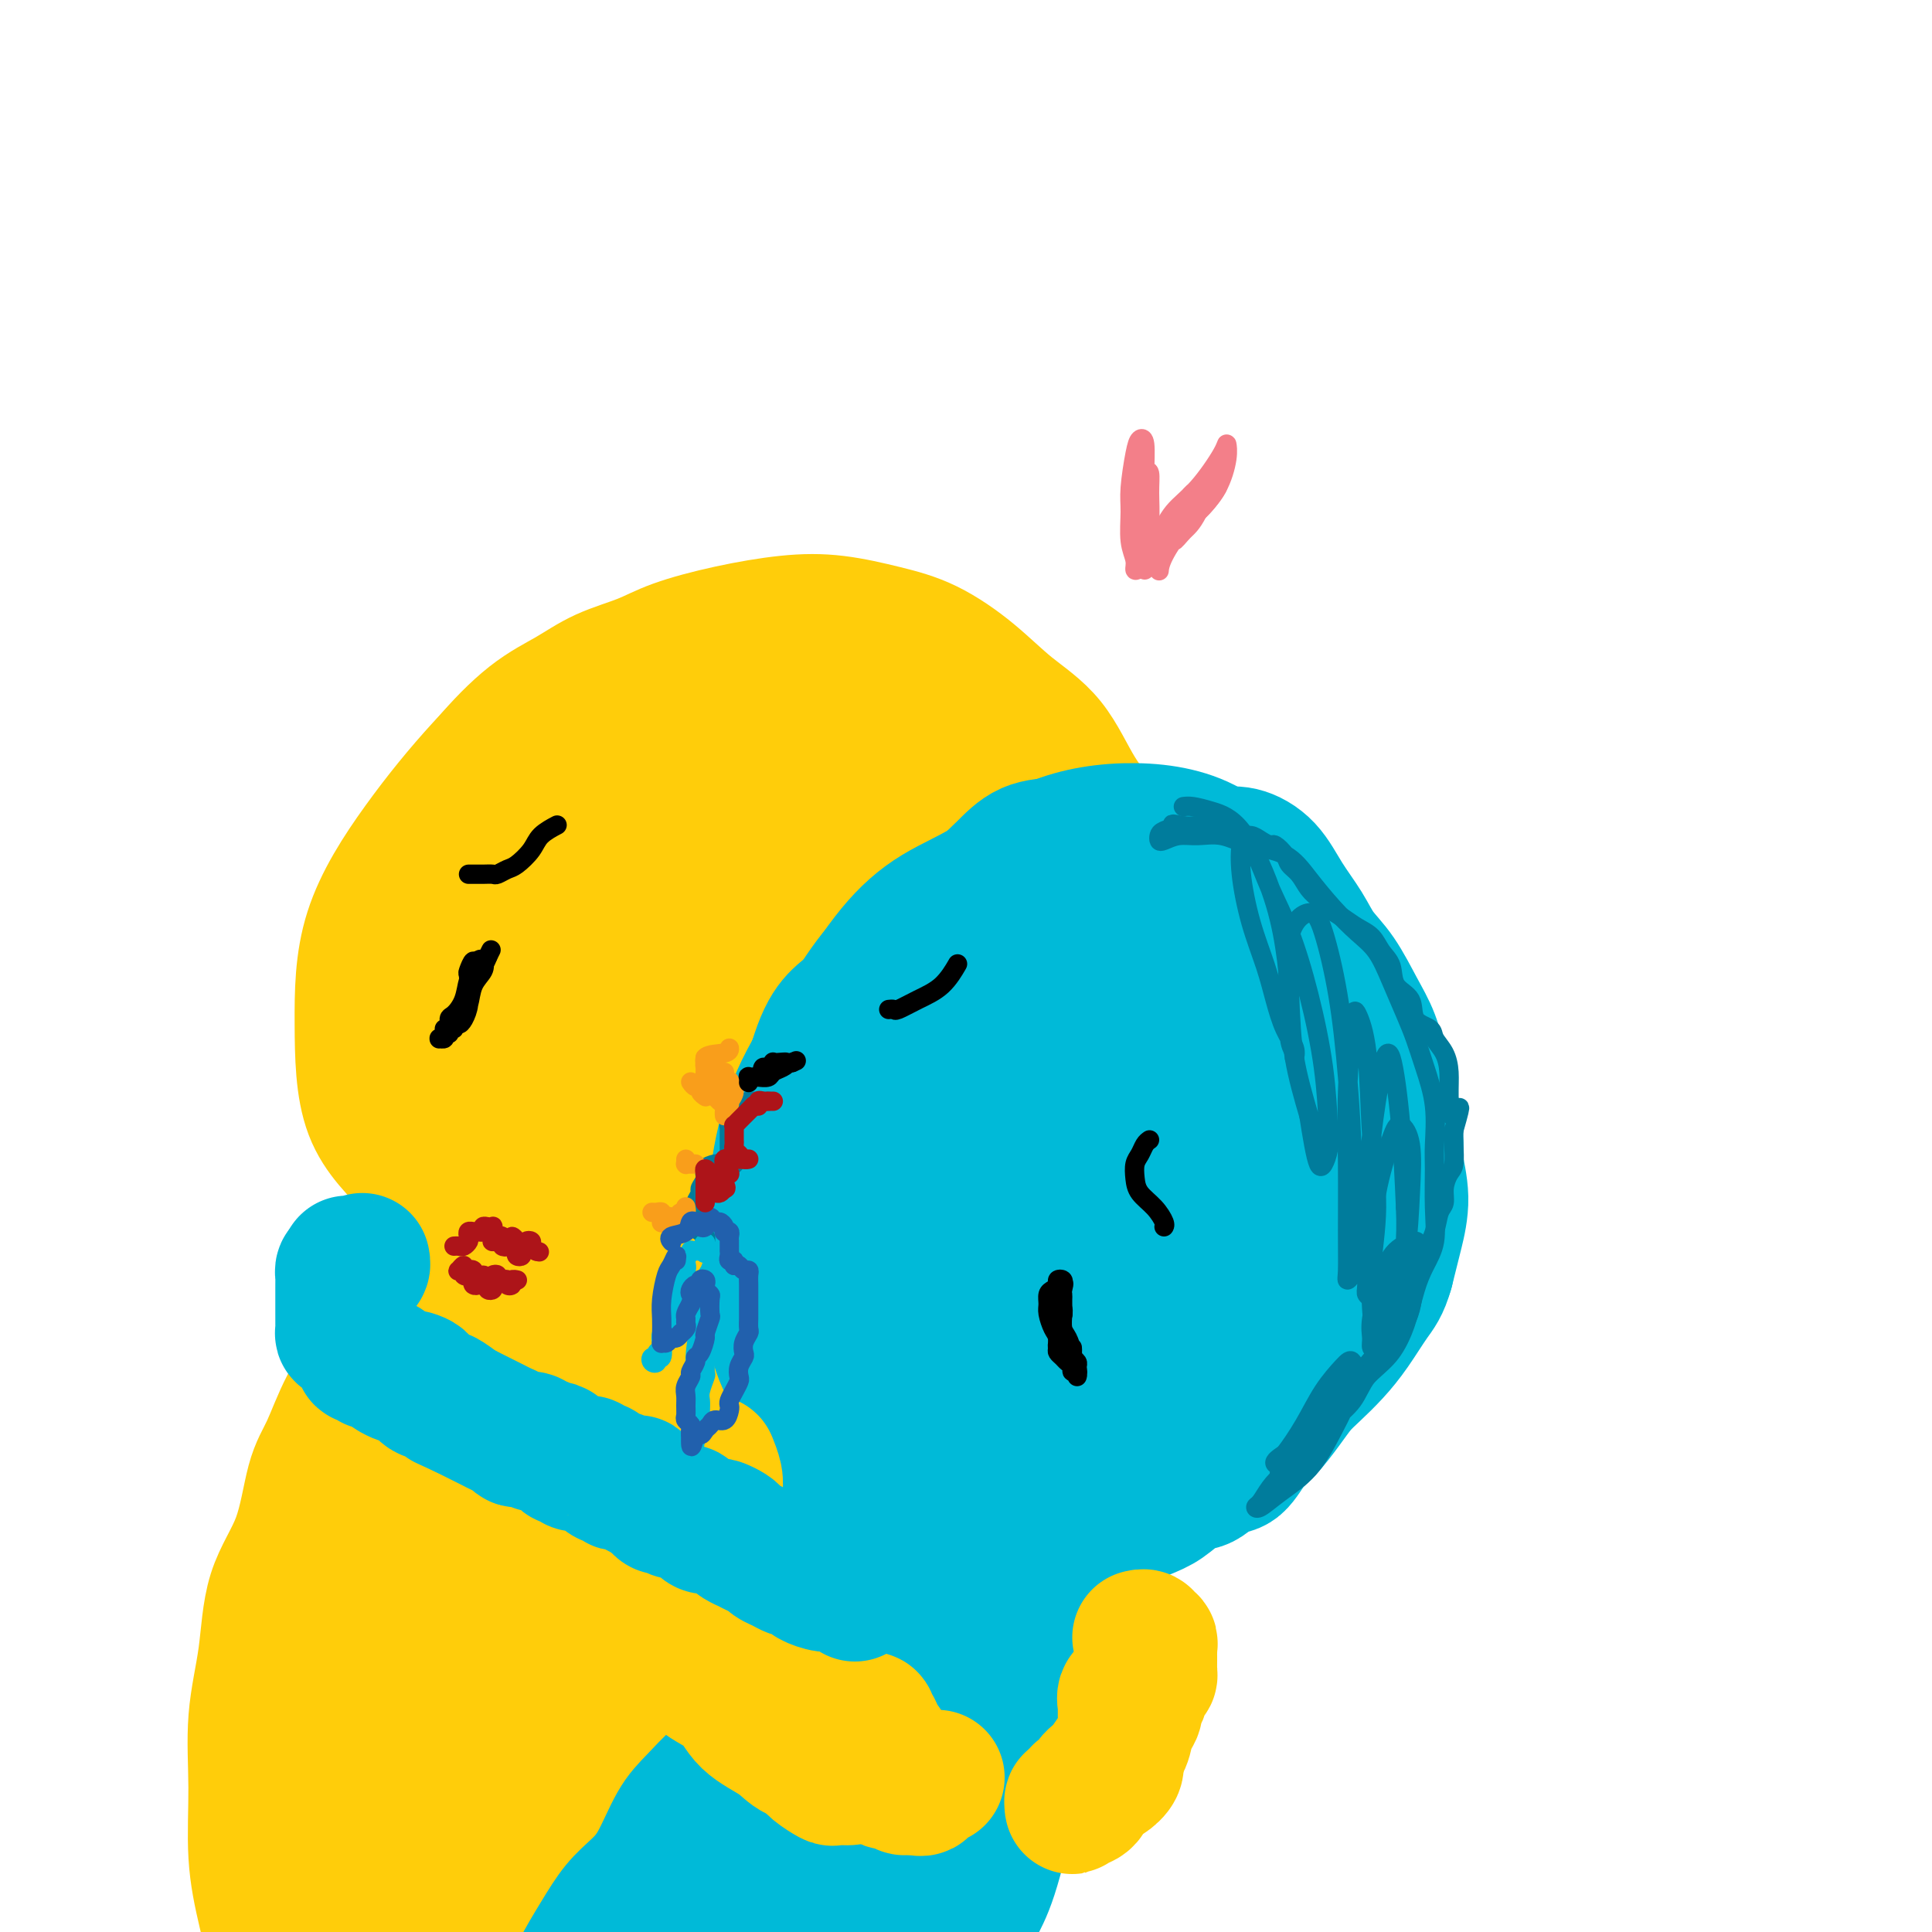 <svg viewBox='0 0 400 400' version='1.1' xmlns='http://www.w3.org/2000/svg' xmlns:xlink='http://www.w3.org/1999/xlink'><g fill='none' stroke='rgb(255,205,10)' stroke-width='28' stroke-linecap='round' stroke-linejoin='round'><path d='M84,217c0.420,0.462 0.841,0.924 0,0c-0.841,-0.924 -2.943,-3.235 -4,-6c-1.057,-2.765 -1.071,-5.985 -1,-9c0.071,-3.015 0.225,-5.825 1,-8c0.775,-2.175 2.170,-3.715 3,-6c0.830,-2.285 1.093,-5.314 2,-8c0.907,-2.686 2.456,-5.029 4,-7c1.544,-1.971 3.081,-3.570 5,-6c1.919,-2.430 4.221,-5.690 7,-9c2.779,-3.310 6.037,-6.672 9,-9c2.963,-2.328 5.631,-3.624 8,-5c2.369,-1.376 4.440,-2.831 7,-4c2.560,-1.169 5.608,-2.052 8,-3c2.392,-0.948 4.128,-1.961 7,-3c2.872,-1.039 6.880,-2.104 11,-3c4.120,-0.896 8.354,-1.625 12,-2c3.646,-0.375 6.706,-0.398 10,0c3.294,0.398 6.824,1.217 10,2c3.176,0.783 5.999,1.529 9,3c3.001,1.471 6.179,3.666 9,6c2.821,2.334 5.286,4.806 8,7c2.714,2.194 5.677,4.111 8,7c2.323,2.889 4.005,6.749 6,10c1.995,3.251 4.304,5.892 6,9c1.696,3.108 2.780,6.684 4,10c1.220,3.316 2.575,6.373 3,10c0.425,3.627 -0.079,7.823 -1,12c-0.921,4.177 -2.257,8.336 -4,13c-1.743,4.664 -3.892,9.833 -7,14c-3.108,4.167 -7.174,7.334 -11,11c-3.826,3.666 -7.413,7.833 -11,12'/><path d='M202,255c-5.871,5.057 -9.549,6.199 -14,8c-4.451,1.801 -9.676,4.261 -15,6c-5.324,1.739 -10.747,2.757 -16,3c-5.253,0.243 -10.335,-0.289 -16,-2c-5.665,-1.711 -11.911,-4.602 -17,-7c-5.089,-2.398 -9.020,-4.303 -13,-7c-3.980,-2.697 -8.010,-6.186 -11,-10c-2.990,-3.814 -4.940,-7.953 -7,-12c-2.060,-4.047 -4.231,-8.002 -5,-12c-0.769,-3.998 -0.137,-8.038 0,-13c0.137,-4.962 -0.222,-10.845 0,-15c0.222,-4.155 1.025,-6.581 2,-10c0.975,-3.419 2.121,-7.831 4,-11c1.879,-3.169 4.491,-5.094 7,-8c2.509,-2.906 4.913,-6.793 8,-10c3.087,-3.207 6.855,-5.736 11,-8c4.145,-2.264 8.667,-4.264 13,-6c4.333,-1.736 8.478,-3.208 13,-4c4.522,-0.792 9.421,-0.905 14,0c4.579,0.905 8.839,2.828 13,5c4.161,2.172 8.224,4.593 12,7c3.776,2.407 7.264,4.801 11,8c3.736,3.199 7.721,7.204 11,10c3.279,2.796 5.853,4.383 8,7c2.147,2.617 3.868,6.266 5,10c1.132,3.734 1.674,7.555 1,12c-0.674,4.445 -2.565,9.514 -5,14c-2.435,4.486 -5.416,8.388 -9,13c-3.584,4.612 -7.773,9.934 -12,14c-4.227,4.066 -8.494,6.876 -13,10c-4.506,3.124 -9.253,6.562 -14,10'/><path d='M168,257c-7.221,3.845 -11.775,3.456 -17,4c-5.225,0.544 -11.123,2.021 -17,2c-5.877,-0.021 -11.732,-1.539 -18,-3c-6.268,-1.461 -12.947,-2.864 -18,-6c-5.053,-3.136 -8.479,-8.004 -12,-12c-3.521,-3.996 -7.138,-7.118 -9,-12c-1.862,-4.882 -1.971,-11.522 -2,-18c-0.029,-6.478 0.021,-12.795 2,-19c1.979,-6.205 5.886,-12.299 10,-18c4.114,-5.701 8.434,-11.009 13,-16c4.566,-4.991 9.378,-9.664 15,-13c5.622,-3.336 12.053,-5.333 18,-7c5.947,-1.667 11.410,-3.002 17,-4c5.590,-0.998 11.306,-1.658 17,-1c5.694,0.658 11.365,2.635 17,5c5.635,2.365 11.234,5.118 16,8c4.766,2.882 8.698,5.894 13,10c4.302,4.106 8.972,9.306 12,14c3.028,4.694 4.413,8.882 6,13c1.587,4.118 3.375,8.165 4,13c0.625,4.835 0.088,10.457 -1,15c-1.088,4.543 -2.725,8.006 -5,12c-2.275,3.994 -5.186,8.517 -9,13c-3.814,4.483 -8.530,8.924 -14,13c-5.470,4.076 -11.694,7.788 -18,11c-6.306,3.212 -12.695,5.925 -19,8c-6.305,2.075 -12.526,3.512 -18,4c-5.474,0.488 -10.199,0.028 -15,-2c-4.801,-2.028 -9.677,-5.623 -14,-9c-4.323,-3.377 -8.092,-6.536 -11,-11c-2.908,-4.464 -4.954,-10.232 -7,-16'/><path d='M104,235c-1.771,-5.519 -2.697,-11.315 -3,-17c-0.303,-5.685 0.019,-11.259 1,-16c0.981,-4.741 2.622,-8.647 5,-13c2.378,-4.353 5.494,-9.151 9,-13c3.506,-3.849 7.400,-6.750 12,-9c4.600,-2.250 9.904,-3.851 15,-5c5.096,-1.149 9.985,-1.846 15,-2c5.015,-0.154 10.158,0.237 15,2c4.842,1.763 9.384,4.899 13,8c3.616,3.101 6.305,6.167 8,10c1.695,3.833 2.397,8.434 2,13c-0.397,4.566 -1.891,9.097 -4,13c-2.109,3.903 -4.832,7.178 -8,11c-3.168,3.822 -6.782,8.190 -11,11c-4.218,2.810 -9.040,4.063 -13,5c-3.960,0.937 -7.057,1.558 -10,0c-2.943,-1.558 -5.732,-5.294 -8,-9c-2.268,-3.706 -4.017,-7.381 -5,-12c-0.983,-4.619 -1.202,-10.180 0,-16c1.202,-5.820 3.823,-11.898 7,-17c3.177,-5.102 6.908,-9.227 11,-12c4.092,-2.773 8.543,-4.193 13,-4c4.457,0.193 8.918,1.999 12,5c3.082,3.001 4.785,7.198 6,12c1.215,4.802 1.944,10.209 1,16c-0.944,5.791 -3.560,11.965 -7,17c-3.440,5.035 -7.704,8.932 -12,13c-4.296,4.068 -8.626,8.307 -13,11c-4.374,2.693 -8.793,3.840 -12,4c-3.207,0.160 -5.202,-0.669 -6,-4c-0.798,-3.331 -0.399,-9.166 0,-15'/><path d='M137,222c0.519,-5.963 1.815,-13.370 5,-20c3.185,-6.630 8.258,-12.481 13,-18c4.742,-5.519 9.153,-10.705 13,-13c3.847,-2.295 7.129,-1.698 9,0c1.871,1.698 2.329,4.497 2,9c-0.329,4.503 -1.445,10.710 -4,17c-2.555,6.290 -6.548,12.664 -11,19c-4.452,6.336 -9.363,12.635 -14,17c-4.637,4.365 -8.999,6.796 -13,9c-4.001,2.204 -7.640,4.182 -10,4c-2.360,-0.182 -3.443,-2.525 -4,-6c-0.557,-3.475 -0.590,-8.082 1,-14c1.590,-5.918 4.802,-13.147 8,-20c3.198,-6.853 6.381,-13.330 10,-18c3.619,-4.670 7.673,-7.534 10,-7c2.327,0.534 2.927,4.464 3,8c0.073,3.536 -0.382,6.678 -2,11c-1.618,4.322 -4.399,9.825 -7,14c-2.601,4.175 -5.022,7.021 -7,9c-1.978,1.979 -3.512,3.090 -5,4c-1.488,0.910 -2.930,1.617 -4,1c-1.070,-0.617 -1.770,-2.559 -2,-5c-0.230,-2.441 0.008,-5.380 0,-8c-0.008,-2.620 -0.261,-4.919 0,-9c0.261,-4.081 1.036,-9.944 2,-13c0.964,-3.056 2.115,-3.305 3,-3c0.885,0.305 1.502,1.162 2,2c0.498,0.838 0.877,1.655 1,2c0.123,0.345 -0.008,0.216 0,1c0.008,0.784 0.156,2.480 0,4c-0.156,1.520 -0.616,2.863 -1,4c-0.384,1.137 -0.692,2.069 -1,3'/><path d='M134,206c-0.512,1.939 -0.792,1.288 -1,1c-0.208,-0.288 -0.343,-0.211 0,-1c0.343,-0.789 1.165,-2.443 2,-4c0.835,-1.557 1.685,-3.018 2,-5c0.315,-1.982 0.096,-4.485 0,-6c-0.096,-1.515 -0.067,-2.043 0,-3c0.067,-0.957 0.173,-2.343 0,-3c-0.173,-0.657 -0.626,-0.585 -1,-1c-0.374,-0.415 -0.668,-1.316 -1,-2c-0.332,-0.684 -0.700,-1.150 -1,-1c-0.300,0.150 -0.532,0.915 -1,3c-0.468,2.085 -1.172,5.489 -2,9c-0.828,3.511 -1.780,7.129 -3,11c-1.220,3.871 -2.708,7.997 -4,11c-1.292,3.003 -2.388,4.885 -3,7c-0.612,2.115 -0.741,4.464 -1,6c-0.259,1.536 -0.649,2.258 -1,3c-0.351,0.742 -0.662,1.503 -1,2c-0.338,0.497 -0.703,0.731 -1,1c-0.297,0.269 -0.526,0.573 -1,1c-0.474,0.427 -1.192,0.977 -2,2c-0.808,1.023 -1.705,2.520 -3,4c-1.295,1.480 -2.986,2.943 -5,5c-2.014,2.057 -4.350,4.708 -6,7c-1.650,2.292 -2.614,4.226 -4,6c-1.386,1.774 -3.193,3.387 -5,5'/><path d='M91,264c-5.636,6.997 -5.726,7.989 -7,10c-1.274,2.011 -3.731,5.041 -6,8c-2.269,2.959 -4.348,5.846 -6,9c-1.652,3.154 -2.875,6.575 -4,9c-1.125,2.425 -2.151,3.853 -3,7c-0.849,3.147 -1.519,8.011 -3,12c-1.481,3.989 -3.771,7.101 -5,11c-1.229,3.899 -1.396,8.585 -2,13c-0.604,4.415 -1.645,8.559 -2,13c-0.355,4.441 -0.025,9.180 0,14c0.025,4.820 -0.256,9.722 0,14c0.256,4.278 1.049,7.931 2,12c0.951,4.069 2.059,8.555 4,11c1.941,2.445 4.715,2.851 6,3c1.285,0.149 1.081,0.043 1,0c-0.081,-0.043 -0.041,-0.021 0,0'/><path d='M152,264c-0.213,0.001 -0.427,0.003 -1,0c-0.573,-0.003 -1.507,-0.010 -2,0c-0.493,0.010 -0.547,0.036 -1,0c-0.453,-0.036 -1.306,-0.135 -2,1c-0.694,1.135 -1.230,3.505 -2,6c-0.770,2.495 -1.776,5.115 -3,8c-1.224,2.885 -2.667,6.035 -4,10c-1.333,3.965 -2.555,8.744 -4,14c-1.445,5.256 -3.113,10.990 -4,17c-0.887,6.010 -0.993,12.295 -1,18c-0.007,5.705 0.084,10.831 1,16c0.916,5.169 2.655,10.381 4,14c1.345,3.619 2.294,5.644 3,9c0.706,3.356 1.169,8.044 2,11c0.831,2.956 2.032,4.180 3,7c0.968,2.820 1.705,7.234 2,9c0.295,1.766 0.147,0.883 0,0'/><path d='M111,259c-0.606,-0.119 -1.213,-0.238 -2,0c-0.787,0.238 -1.755,0.834 -3,3c-1.245,2.166 -2.766,5.900 -5,11c-2.234,5.100 -5.179,11.564 -8,19c-2.821,7.436 -5.517,15.845 -8,24c-2.483,8.155 -4.754,16.055 -7,24c-2.246,7.945 -4.466,15.935 -6,22c-1.534,6.065 -2.381,10.206 -3,14c-0.619,3.794 -1.010,7.241 -1,9c0.010,1.759 0.420,1.829 1,2c0.580,0.171 1.331,0.442 2,0c0.669,-0.442 1.254,-1.598 2,-4c0.746,-2.402 1.651,-6.051 2,-10c0.349,-3.949 0.143,-8.200 1,-13c0.857,-4.800 2.776,-10.149 4,-17c1.224,-6.851 1.754,-15.202 3,-23c1.246,-7.798 3.209,-15.042 5,-22c1.791,-6.958 3.409,-13.629 5,-17c1.591,-3.371 3.154,-3.443 4,-3c0.846,0.443 0.973,1.401 1,5c0.027,3.599 -0.048,9.839 -1,16c-0.952,6.161 -2.783,12.242 -5,21c-2.217,8.758 -4.821,20.192 -7,32c-2.179,11.808 -3.934,23.991 -5,33c-1.066,9.009 -1.444,14.846 -1,19c0.444,4.154 1.711,6.626 3,7c1.289,0.374 2.599,-1.350 4,-5c1.401,-3.650 2.891,-9.226 4,-16c1.109,-6.774 1.837,-14.747 3,-24c1.163,-9.253 2.761,-19.787 5,-30c2.239,-10.213 5.120,-20.107 8,-30'/><path d='M106,306c3.658,-17.431 4.803,-19.008 6,-21c1.197,-1.992 2.444,-4.398 3,-5c0.556,-0.602 0.419,0.600 0,5c-0.419,4.400 -1.122,11.996 -2,20c-0.878,8.004 -1.931,16.415 -3,26c-1.069,9.585 -2.153,20.344 -3,30c-0.847,9.656 -1.456,18.209 -2,24c-0.544,5.791 -1.023,8.821 -1,11c0.023,2.179 0.547,3.507 1,3c0.453,-0.507 0.835,-2.851 1,-7c0.165,-4.149 0.115,-10.104 0,-17c-0.115,-6.896 -0.293,-14.733 0,-24c0.293,-9.267 1.059,-19.963 2,-29c0.941,-9.037 2.059,-16.414 3,-21c0.941,-4.586 1.706,-6.380 2,-6c0.294,0.380 0.116,2.932 0,7c-0.116,4.068 -0.172,9.650 0,17c0.172,7.350 0.571,16.469 1,26c0.429,9.531 0.888,19.475 1,28c0.112,8.525 -0.121,15.630 0,20c0.121,4.370 0.597,6.006 1,7c0.403,0.994 0.734,1.347 1,0c0.266,-1.347 0.469,-4.394 0,-9c-0.469,-4.606 -1.609,-10.770 -2,-17c-0.391,-6.230 -0.031,-12.527 0,-19c0.031,-6.473 -0.265,-13.122 0,-17c0.265,-3.878 1.090,-4.984 2,-2c0.910,2.984 1.904,10.058 3,18c1.096,7.942 2.295,16.754 3,25c0.705,8.246 0.916,15.928 1,21c0.084,5.072 0.042,7.536 0,10'/><path d='M124,410c1.143,11.298 0.500,2.542 0,-2c-0.500,-4.542 -0.857,-4.869 -1,-5c-0.143,-0.131 -0.071,-0.065 0,0'/></g>
<g fill='none' stroke='rgb(0,186,216)' stroke-width='28' stroke-linecap='round' stroke-linejoin='round'><path d='M164,275c0.238,0.657 0.476,1.314 0,-1c-0.476,-2.314 -1.667,-7.598 -2,-11c-0.333,-3.402 0.191,-4.923 1,-7c0.809,-2.077 1.902,-4.710 3,-8c1.098,-3.290 2.202,-7.238 4,-10c1.798,-2.762 4.290,-4.339 7,-7c2.710,-2.661 5.636,-6.404 9,-9c3.364,-2.596 7.164,-4.043 11,-5c3.836,-0.957 7.708,-1.423 11,-1c3.292,0.423 6.004,1.737 9,3c2.996,1.263 6.276,2.477 9,5c2.724,2.523 4.891,6.355 7,9c2.109,2.645 4.160,4.105 6,6c1.840,1.895 3.469,4.227 5,7c1.531,2.773 2.965,5.987 4,8c1.035,2.013 1.670,2.826 2,4c0.330,1.174 0.356,2.711 0,4c-0.356,1.289 -1.094,2.332 -2,4c-0.906,1.668 -1.981,3.961 -4,6c-2.019,2.039 -4.984,3.824 -8,6c-3.016,2.176 -6.085,4.742 -10,7c-3.915,2.258 -8.677,4.208 -13,6c-4.323,1.792 -8.208,3.424 -12,4c-3.792,0.576 -7.492,0.094 -11,-1c-3.508,-1.094 -6.823,-2.802 -10,-5c-3.177,-2.198 -6.217,-4.886 -9,-7c-2.783,-2.114 -5.309,-3.655 -7,-7c-1.691,-3.345 -2.546,-8.495 -3,-13c-0.454,-4.505 -0.507,-8.367 0,-13c0.507,-4.633 1.573,-10.038 3,-15c1.427,-4.962 3.213,-9.481 5,-14'/><path d='M169,220c2.550,-8.638 4.925,-9.232 8,-12c3.075,-2.768 6.850,-7.710 11,-11c4.150,-3.290 8.674,-4.928 13,-6c4.326,-1.072 8.455,-1.577 13,-2c4.545,-0.423 9.506,-0.765 14,0c4.494,0.765 8.522,2.638 12,5c3.478,2.362 6.406,5.214 9,9c2.594,3.786 4.854,8.506 7,12c2.146,3.494 4.180,5.763 6,9c1.820,3.237 3.428,7.442 4,11c0.572,3.558 0.109,6.468 0,10c-0.109,3.532 0.138,7.685 -1,11c-1.138,3.315 -3.659,5.792 -6,9c-2.341,3.208 -4.501,7.146 -7,10c-2.499,2.854 -5.336,4.622 -9,6c-3.664,1.378 -8.155,2.365 -12,3c-3.845,0.635 -7.043,0.917 -11,1c-3.957,0.083 -8.671,-0.033 -13,-1c-4.329,-0.967 -8.272,-2.785 -12,-4c-3.728,-1.215 -7.241,-1.828 -10,-4c-2.759,-2.172 -4.765,-5.902 -6,-9c-1.235,-3.098 -1.699,-5.562 -2,-9c-0.301,-3.438 -0.438,-7.848 0,-12c0.438,-4.152 1.449,-8.045 3,-13c1.551,-4.955 3.640,-10.971 6,-15c2.360,-4.029 4.992,-6.070 8,-9c3.008,-2.930 6.392,-6.749 10,-9c3.608,-2.251 7.441,-2.933 11,-3c3.559,-0.067 6.843,0.482 11,2c4.157,1.518 9.188,4.005 13,7c3.812,2.995 6.406,6.497 9,10'/><path d='M248,216c2.805,3.965 5.319,8.876 7,13c1.681,4.124 2.530,7.461 3,12c0.470,4.539 0.561,10.280 0,14c-0.561,3.720 -1.774,5.418 -3,8c-1.226,2.582 -2.466,6.047 -5,9c-2.534,2.953 -6.361,5.392 -10,7c-3.639,1.608 -7.088,2.383 -11,3c-3.912,0.617 -8.287,1.076 -13,1c-4.713,-0.076 -9.765,-0.685 -14,-2c-4.235,-1.315 -7.653,-3.334 -11,-6c-3.347,-2.666 -6.624,-5.978 -9,-9c-2.376,-3.022 -3.851,-5.754 -5,-9c-1.149,-3.246 -1.971,-7.008 -2,-11c-0.029,-3.992 0.735,-8.216 2,-13c1.265,-4.784 3.032,-10.128 5,-14c1.968,-3.872 4.136,-6.271 7,-9c2.864,-2.729 6.423,-5.786 10,-8c3.577,-2.214 7.171,-3.584 11,-4c3.829,-0.416 7.894,0.123 12,2c4.106,1.877 8.255,5.091 12,8c3.745,2.909 7.087,5.514 10,9c2.913,3.486 5.397,7.854 7,12c1.603,4.146 2.327,8.071 3,12c0.673,3.929 1.297,7.864 1,11c-0.297,3.136 -1.515,5.474 -3,8c-1.485,2.526 -3.237,5.242 -6,8c-2.763,2.758 -6.536,5.560 -11,8c-4.464,2.440 -9.619,4.520 -15,6c-5.381,1.480 -10.987,2.360 -16,3c-5.013,0.640 -9.432,1.040 -13,0c-3.568,-1.040 -6.284,-3.520 -9,-6'/><path d='M182,279c-2.453,-2.910 -4.084,-7.184 -5,-12c-0.916,-4.816 -1.116,-10.174 -1,-16c0.116,-5.826 0.550,-12.121 2,-19c1.450,-6.879 3.918,-14.342 6,-21c2.082,-6.658 3.780,-12.513 6,-16c2.220,-3.487 4.963,-4.608 8,-6c3.037,-1.392 6.368,-3.056 10,-4c3.632,-0.944 7.566,-1.167 12,0c4.434,1.167 9.369,3.722 14,6c4.631,2.278 8.957,4.277 13,8c4.043,3.723 7.802,9.171 11,13c3.198,3.829 5.833,6.040 8,10c2.167,3.960 3.864,9.671 5,14c1.136,4.329 1.709,7.276 2,11c0.291,3.724 0.299,8.223 0,11c-0.299,2.777 -0.904,3.831 -2,6c-1.096,2.169 -2.681,5.455 -5,8c-2.319,2.545 -5.371,4.351 -9,6c-3.629,1.649 -7.836,3.141 -12,4c-4.164,0.859 -8.287,1.085 -13,1c-4.713,-0.085 -10.017,-0.480 -15,-1c-4.983,-0.520 -9.643,-1.165 -14,-2c-4.357,-0.835 -8.409,-1.861 -12,-3c-3.591,-1.139 -6.720,-2.392 -9,-4c-2.280,-1.608 -3.712,-3.571 -5,-6c-1.288,-2.429 -2.432,-5.323 -3,-8c-0.568,-2.677 -0.561,-5.137 0,-9c0.561,-3.863 1.676,-9.128 3,-14c1.324,-4.872 2.856,-9.350 5,-14c2.144,-4.650 4.898,-9.471 8,-14c3.102,-4.529 6.551,-8.764 10,-13'/><path d='M200,195c5.468,-7.507 7.638,-5.776 11,-7c3.362,-1.224 7.915,-5.403 12,-8c4.085,-2.597 7.703,-3.613 12,-4c4.297,-0.387 9.273,-0.144 13,2c3.727,2.144 6.204,6.188 9,10c2.796,3.812 5.913,7.390 8,12c2.087,4.610 3.146,10.251 4,15c0.854,4.749 1.503,8.607 2,13c0.497,4.393 0.843,9.321 0,14c-0.843,4.679 -2.874,9.111 -5,13c-2.126,3.889 -4.346,7.237 -7,11c-2.654,3.763 -5.742,7.940 -9,11c-3.258,3.060 -6.688,5.002 -10,7c-3.312,1.998 -6.507,4.052 -10,5c-3.493,0.948 -7.283,0.790 -11,1c-3.717,0.210 -7.362,0.787 -11,0c-3.638,-0.787 -7.269,-2.939 -11,-5c-3.731,-2.061 -7.563,-4.030 -11,-6c-3.437,-1.970 -6.478,-3.941 -9,-7c-2.522,-3.059 -4.523,-7.208 -6,-11c-1.477,-3.792 -2.429,-7.229 -3,-11c-0.571,-3.771 -0.762,-7.876 0,-13c0.762,-5.124 2.477,-11.265 4,-16c1.523,-4.735 2.853,-8.062 5,-12c2.147,-3.938 5.112,-8.486 8,-12c2.888,-3.514 5.700,-5.993 9,-8c3.300,-2.007 7.089,-3.540 11,-6c3.911,-2.460 7.945,-5.845 13,-8c5.055,-2.155 11.130,-3.080 17,-3c5.870,0.080 11.534,1.166 16,4c4.466,2.834 7.733,7.417 11,12'/><path d='M262,188c3.251,3.828 5.879,7.398 8,12c2.121,4.602 3.736,10.234 5,15c1.264,4.766 2.177,8.664 3,13c0.823,4.336 1.555,9.110 2,14c0.445,4.890 0.601,9.896 0,14c-0.601,4.104 -1.960,7.307 -3,11c-1.040,3.693 -1.761,7.876 -3,11c-1.239,3.124 -2.997,5.187 -5,7c-2.003,1.813 -4.250,3.375 -7,5c-2.750,1.625 -6.002,3.312 -10,4c-3.998,0.688 -8.742,0.376 -14,1c-5.258,0.624 -11.030,2.184 -16,3c-4.970,0.816 -9.137,0.890 -14,1c-4.863,0.110 -10.420,0.258 -15,0c-4.580,-0.258 -8.181,-0.920 -12,-2c-3.819,-1.080 -7.856,-2.576 -11,-5c-3.144,-2.424 -5.394,-5.776 -7,-9c-1.606,-3.224 -2.567,-6.319 -3,-11c-0.433,-4.681 -0.339,-10.948 0,-17c0.339,-6.052 0.921,-11.887 2,-17c1.079,-5.113 2.655,-9.502 5,-14c2.345,-4.498 5.459,-9.106 8,-13c2.541,-3.894 4.510,-7.074 7,-10c2.490,-2.926 5.503,-5.598 9,-8c3.497,-2.402 7.480,-4.536 11,-6c3.520,-1.464 6.579,-2.259 10,-3c3.421,-0.741 7.204,-1.428 11,-1c3.796,0.428 7.605,1.970 11,4c3.395,2.030 6.376,4.546 9,8c2.624,3.454 4.893,7.844 7,12c2.107,4.156 4.054,8.078 6,12'/><path d='M256,219c3.021,6.459 4.074,10.607 5,14c0.926,3.393 1.724,6.030 2,10c0.276,3.970 0.032,9.274 -1,13c-1.032,3.726 -2.850,5.873 -5,9c-2.150,3.127 -4.633,7.235 -9,11c-4.367,3.765 -10.618,7.187 -16,10c-5.382,2.813 -9.894,5.018 -15,6c-5.106,0.982 -10.806,0.740 -16,-1c-5.194,-1.740 -9.882,-4.977 -13,-8c-3.118,-3.023 -4.667,-5.831 -6,-10c-1.333,-4.169 -2.449,-9.701 -2,-16c0.449,-6.299 2.462,-13.367 5,-19c2.538,-5.633 5.602,-9.832 9,-14c3.398,-4.168 7.132,-8.304 11,-10c3.868,-1.696 7.871,-0.950 11,1c3.129,1.950 5.383,5.106 7,9c1.617,3.894 2.598,8.526 3,13c0.402,4.474 0.225,8.789 -1,13c-1.225,4.211 -3.497,8.317 -6,12c-2.503,3.683 -5.237,6.944 -8,10c-2.763,3.056 -5.555,5.908 -8,7c-2.445,1.092 -4.543,0.424 -6,-1c-1.457,-1.424 -2.273,-3.605 -3,-7c-0.727,-3.395 -1.365,-8.004 -1,-13c0.365,-4.996 1.732,-10.379 4,-15c2.268,-4.621 5.437,-8.479 8,-11c2.563,-2.521 4.521,-3.706 6,-3c1.479,0.706 2.479,3.303 3,6c0.521,2.697 0.563,5.495 0,9c-0.563,3.505 -1.732,7.716 -3,11c-1.268,3.284 -2.634,5.642 -4,8'/><path d='M207,263c-1.889,5.078 -3.111,3.772 -4,3c-0.889,-0.772 -1.443,-1.008 -2,-2c-0.557,-0.992 -1.116,-2.738 -1,-5c0.116,-2.262 0.907,-5.041 2,-9c1.093,-3.959 2.489,-9.099 4,-13c1.511,-3.901 3.139,-6.563 4,-8c0.861,-1.437 0.957,-1.649 1,0c0.043,1.649 0.032,5.159 -1,9c-1.032,3.841 -3.087,8.013 -5,12c-1.913,3.987 -3.685,7.791 -6,10c-2.315,2.209 -5.172,2.825 -7,3c-1.828,0.175 -2.625,-0.092 -3,-1c-0.375,-0.908 -0.328,-2.459 0,-5c0.328,-2.541 0.936,-6.074 2,-10c1.064,-3.926 2.584,-8.246 5,-12c2.416,-3.754 5.728,-6.942 8,-9c2.272,-2.058 3.504,-2.986 5,-3c1.496,-0.014 3.254,0.887 5,2c1.746,1.113 3.478,2.439 5,4c1.522,1.561 2.834,3.358 4,4c1.166,0.642 2.187,0.130 3,0c0.813,-0.130 1.419,0.121 2,0c0.581,-0.121 1.137,-0.616 1,-1c-0.137,-0.384 -0.968,-0.657 -2,-1c-1.032,-0.343 -2.267,-0.755 -4,-1c-1.733,-0.245 -3.966,-0.323 -6,0c-2.034,0.323 -3.871,1.048 -6,2c-2.129,0.952 -4.550,2.131 -7,3c-2.450,0.869 -4.929,1.426 -7,2c-2.071,0.574 -3.735,1.164 -5,1c-1.265,-0.164 -2.133,-1.082 -3,-2'/><path d='M189,236c-1.428,-1.000 -0.998,-3.001 -1,-6c-0.002,-2.999 -0.437,-6.998 0,-11c0.437,-4.002 1.747,-8.008 3,-12c1.253,-3.992 2.451,-7.970 4,-11c1.549,-3.030 3.450,-5.113 5,-7c1.550,-1.887 2.748,-3.578 4,-5c1.252,-1.422 2.557,-2.574 4,-4c1.443,-1.426 3.022,-3.124 5,-4c1.978,-0.876 4.353,-0.928 6,-1c1.647,-0.072 2.566,-0.163 4,0c1.434,0.163 3.384,0.580 5,1c1.616,0.420 2.899,0.843 5,1c2.101,0.157 5.020,0.049 7,0c1.980,-0.049 3.022,-0.038 5,0c1.978,0.038 4.893,0.102 7,0c2.107,-0.102 3.406,-0.369 5,0c1.594,0.369 3.482,1.376 5,3c1.518,1.624 2.664,3.865 4,6c1.336,2.135 2.861,4.165 4,6c1.139,1.835 1.890,3.475 3,5c1.110,1.525 2.577,2.937 4,5c1.423,2.063 2.802,4.779 4,7c1.198,2.221 2.215,3.946 3,6c0.785,2.054 1.339,4.437 2,7c0.661,2.563 1.428,5.305 2,8c0.572,2.695 0.949,5.343 1,7c0.051,1.657 -0.224,2.322 0,4c0.224,1.678 0.947,4.367 1,7c0.053,2.633 -0.563,5.209 -1,7c-0.437,1.791 -0.696,2.797 -1,4c-0.304,1.203 -0.652,2.601 -1,4'/><path d='M287,263c-0.951,3.382 -1.830,4.337 -3,6c-1.170,1.663 -2.633,4.036 -4,6c-1.367,1.964 -2.638,3.520 -4,5c-1.362,1.480 -2.815,2.884 -4,4c-1.185,1.116 -2.102,1.946 -3,3c-0.898,1.054 -1.776,2.333 -3,4c-1.224,1.667 -2.793,3.721 -4,5c-1.207,1.279 -2.052,1.782 -3,3c-0.948,1.218 -1.999,3.151 -3,4c-1.001,0.849 -1.951,0.616 -3,1c-1.049,0.384 -2.197,1.387 -3,2c-0.803,0.613 -1.260,0.836 -2,1c-0.740,0.164 -1.762,0.267 -3,1c-1.238,0.733 -2.691,2.095 -4,3c-1.309,0.905 -2.474,1.352 -4,2c-1.526,0.648 -3.413,1.498 -5,2c-1.587,0.502 -2.874,0.656 -4,1c-1.126,0.344 -2.089,0.876 -3,1c-0.911,0.124 -1.769,-0.162 -3,0c-1.231,0.162 -2.837,0.772 -4,1c-1.163,0.228 -1.885,0.075 -3,0c-1.115,-0.075 -2.623,-0.072 -4,0c-1.377,0.072 -2.622,0.212 -4,0c-1.378,-0.212 -2.890,-0.777 -4,-1c-1.110,-0.223 -1.819,-0.104 -3,0c-1.181,0.104 -2.833,0.195 -4,0c-1.167,-0.195 -1.849,-0.674 -3,-1c-1.151,-0.326 -2.773,-0.500 -4,-1c-1.227,-0.500 -2.061,-1.327 -3,-2c-0.939,-0.673 -1.983,-1.192 -3,-2c-1.017,-0.808 -2.009,-1.904 -3,-3'/><path d='M180,308c-2.041,-1.359 -2.644,-1.255 -3,-2c-0.356,-0.745 -0.466,-2.337 -1,-3c-0.534,-0.663 -1.491,-0.395 -2,-1c-0.509,-0.605 -0.570,-2.084 -1,-3c-0.430,-0.916 -1.228,-1.271 -2,-2c-0.772,-0.729 -1.516,-1.832 -2,-3c-0.484,-1.168 -0.708,-2.399 -1,-4c-0.292,-1.601 -0.653,-3.571 -1,-5c-0.347,-1.429 -0.681,-2.317 -1,-3c-0.319,-0.683 -0.621,-1.163 -1,-2c-0.379,-0.837 -0.833,-2.033 -1,-3c-0.167,-0.967 -0.048,-1.705 0,-2c0.048,-0.295 0.024,-0.148 0,0'/><path d='M201,302c-0.357,0.482 -0.715,0.964 -1,1c-0.285,0.036 -0.498,-0.374 -1,0c-0.502,0.374 -1.293,1.531 -2,3c-0.707,1.469 -1.329,3.249 -2,5c-0.671,1.751 -1.390,3.471 -2,5c-0.610,1.529 -1.111,2.866 -2,4c-0.889,1.134 -2.165,2.066 -3,3c-0.835,0.934 -1.230,1.869 -2,3c-0.770,1.131 -1.916,2.459 -3,4c-1.084,1.541 -2.106,3.296 -3,5c-0.894,1.704 -1.659,3.357 -3,5c-1.341,1.643 -3.256,3.275 -5,5c-1.744,1.725 -3.315,3.541 -5,5c-1.685,1.459 -3.483,2.561 -5,4c-1.517,1.439 -2.754,3.217 -4,5c-1.246,1.783 -2.500,3.572 -4,5c-1.500,1.428 -3.247,2.496 -5,4c-1.753,1.504 -3.511,3.443 -5,5c-1.489,1.557 -2.708,2.731 -4,5c-1.292,2.269 -2.658,5.633 -4,8c-1.342,2.367 -2.660,3.737 -4,5c-1.340,1.263 -2.703,2.419 -4,4c-1.297,1.581 -2.530,3.587 -4,6c-1.470,2.413 -3.178,5.235 -4,7c-0.822,1.765 -0.760,2.475 -1,3c-0.240,0.525 -0.783,0.864 -1,1c-0.217,0.136 -0.109,0.068 0,0'/><path d='M223,318c-0.452,-0.084 -0.904,-0.168 -1,0c-0.096,0.168 0.164,0.588 0,1c-0.164,0.412 -0.752,0.818 -1,1c-0.248,0.182 -0.155,0.142 0,1c0.155,0.858 0.373,2.614 0,4c-0.373,1.386 -1.337,2.402 -3,5c-1.663,2.598 -4.026,6.777 -7,11c-2.974,4.223 -6.559,8.491 -10,13c-3.441,4.509 -6.737,9.259 -10,13c-3.263,3.741 -6.492,6.473 -10,10c-3.508,3.527 -7.297,7.850 -11,11c-3.703,3.150 -7.322,5.129 -10,7c-2.678,1.871 -4.414,3.635 -6,5c-1.586,1.365 -3.021,2.330 -4,3c-0.979,0.670 -1.500,1.044 -2,1c-0.500,-0.044 -0.977,-0.507 -1,-1c-0.023,-0.493 0.410,-1.015 1,-2c0.590,-0.985 1.337,-2.433 2,-4c0.663,-1.567 1.244,-3.254 2,-5c0.756,-1.746 1.689,-3.551 3,-6c1.311,-2.449 3.002,-5.540 5,-9c1.998,-3.460 4.304,-7.288 7,-11c2.696,-3.712 5.784,-7.307 9,-11c3.216,-3.693 6.561,-7.483 10,-11c3.439,-3.517 6.972,-6.760 10,-10c3.028,-3.240 5.549,-6.477 8,-9c2.451,-2.523 4.831,-4.331 6,-5c1.169,-0.669 1.128,-0.200 1,0c-0.128,0.200 -0.342,0.131 -1,1c-0.658,0.869 -1.759,2.677 -3,5c-1.241,2.323 -2.620,5.162 -4,8'/><path d='M203,334c-1.907,3.760 -3.175,6.159 -5,10c-1.825,3.841 -4.206,9.122 -8,16c-3.794,6.878 -9.000,15.351 -14,22c-5.000,6.649 -9.795,11.472 -13,15c-3.205,3.528 -4.819,5.759 -6,7c-1.181,1.241 -1.930,1.491 -2,0c-0.070,-1.491 0.540,-4.724 2,-8c1.460,-3.276 3.771,-6.596 6,-11c2.229,-4.404 4.375,-9.892 7,-15c2.625,-5.108 5.729,-9.837 9,-15c3.271,-5.163 6.711,-10.759 10,-16c3.289,-5.241 6.429,-10.126 9,-13c2.571,-2.874 4.572,-3.736 6,-4c1.428,-0.264 2.281,0.070 3,1c0.719,0.930 1.302,2.456 1,6c-0.302,3.544 -1.490,9.106 -3,15c-1.510,5.894 -3.342,12.120 -5,18c-1.658,5.880 -3.141,11.415 -5,16c-1.859,4.585 -4.094,8.221 -6,11c-1.906,2.779 -3.484,4.702 -5,6c-1.516,1.298 -2.972,1.971 -4,2c-1.028,0.029 -1.629,-0.584 -2,-2c-0.371,-1.416 -0.512,-3.633 0,-7c0.512,-3.367 1.678,-7.883 3,-12c1.322,-4.117 2.802,-7.835 5,-13c2.198,-5.165 5.114,-11.777 8,-17c2.886,-5.223 5.740,-9.057 8,-12c2.260,-2.943 3.925,-4.995 5,-6c1.075,-1.005 1.559,-0.963 2,0c0.441,0.963 0.840,2.847 1,6c0.160,3.153 0.080,7.577 0,12'/><path d='M210,346c0.021,5.712 -1.426,10.991 -3,17c-1.574,6.009 -3.276,12.748 -5,18c-1.724,5.252 -3.471,9.016 -5,12c-1.529,2.984 -2.838,5.189 -4,7c-1.162,1.811 -2.175,3.229 -3,4c-0.825,0.771 -1.463,0.895 -2,0c-0.537,-0.895 -0.974,-2.808 -1,-5c-0.026,-2.192 0.360,-4.665 1,-8c0.640,-3.335 1.534,-7.534 3,-12c1.466,-4.466 3.503,-9.198 6,-15c2.497,-5.802 5.452,-12.672 8,-18c2.548,-5.328 4.689,-9.112 6,-11c1.311,-1.888 1.793,-1.878 2,-1c0.207,0.878 0.141,2.624 0,6c-0.141,3.376 -0.355,8.380 -1,14c-0.645,5.620 -1.720,11.854 -3,18c-1.280,6.146 -2.764,12.203 -4,16c-1.236,3.797 -2.224,5.334 -3,7c-0.776,1.666 -1.342,3.462 -2,4c-0.658,0.538 -1.409,-0.183 -2,-1c-0.591,-0.817 -1.022,-1.731 -1,-4c0.022,-2.269 0.496,-5.894 1,-10c0.504,-4.106 1.039,-8.691 2,-14c0.961,-5.309 2.350,-11.340 4,-17c1.650,-5.660 3.563,-10.950 5,-15c1.437,-4.050 2.398,-6.860 3,-7c0.602,-0.140 0.847,2.391 0,7c-0.847,4.609 -2.784,11.297 -4,18c-1.216,6.703 -1.712,13.420 -3,20c-1.288,6.580 -3.368,13.023 -5,17c-1.632,3.977 -2.816,5.489 -4,7'/><path d='M196,400c-1.622,4.178 -1.178,2.622 -1,2c0.178,-0.622 0.089,-0.311 0,0'/></g>
<g fill='none' stroke='rgb(255,205,10)' stroke-width='28' stroke-linecap='round' stroke-linejoin='round'><path d='M131,303c-0.400,-0.090 -0.799,-0.181 -1,0c-0.201,0.181 -0.203,0.633 0,1c0.203,0.367 0.610,0.648 1,1c0.390,0.352 0.764,0.776 1,2c0.236,1.224 0.334,3.249 1,5c0.666,1.751 1.899,3.227 3,5c1.101,1.773 2.071,3.843 3,6c0.929,2.157 1.818,4.401 3,6c1.182,1.599 2.656,2.552 4,4c1.344,1.448 2.559,3.392 4,5c1.441,1.608 3.109,2.881 4,4c0.891,1.119 1.005,2.082 2,3c0.995,0.918 2.870,1.789 4,2c1.130,0.211 1.514,-0.238 2,0c0.486,0.238 1.075,1.163 2,2c0.925,0.837 2.188,1.587 3,2c0.812,0.413 1.173,0.489 2,1c0.827,0.511 2.120,1.457 3,2c0.880,0.543 1.349,0.681 2,1c0.651,0.319 1.485,0.817 2,1c0.515,0.183 0.711,0.052 1,0c0.289,-0.052 0.670,-0.025 1,0c0.330,0.025 0.610,0.048 1,0c0.390,-0.048 0.889,-0.168 1,0c0.111,0.168 -0.166,0.622 0,1c0.166,0.378 0.775,0.679 1,1c0.225,0.321 0.064,0.663 0,1c-0.064,0.337 -0.032,0.668 0,1'/><path d='M181,360c3.868,2.499 1.037,1.247 0,1c-1.037,-0.247 -0.279,0.512 0,1c0.279,0.488 0.079,0.705 0,1c-0.079,0.295 -0.036,0.669 0,1c0.036,0.331 0.067,0.620 0,1c-0.067,0.380 -0.231,0.852 0,1c0.231,0.148 0.856,-0.028 1,0c0.144,0.028 -0.193,0.259 0,0c0.193,-0.259 0.916,-1.008 1,-1c0.084,0.008 -0.472,0.772 -1,1c-0.528,0.228 -1.029,-0.081 -2,0c-0.971,0.081 -2.414,0.552 -3,1c-0.586,0.448 -0.316,0.874 -1,1c-0.684,0.126 -2.321,-0.048 -3,0c-0.679,0.048 -0.401,0.319 -1,0c-0.599,-0.319 -2.074,-1.228 -3,-2c-0.926,-0.772 -1.301,-1.406 -2,-2c-0.699,-0.594 -1.722,-1.146 -3,-2c-1.278,-0.854 -2.811,-2.009 -4,-3c-1.189,-0.991 -2.033,-1.816 -3,-3c-0.967,-1.184 -2.058,-2.726 -3,-4c-0.942,-1.274 -1.737,-2.280 -3,-3c-1.263,-0.720 -2.994,-1.155 -4,-2c-1.006,-0.845 -1.287,-2.098 -2,-3c-0.713,-0.902 -1.856,-1.451 -3,-2'/><path d='M142,342c-4.686,-4.363 -0.902,-2.269 0,-2c0.902,0.269 -1.077,-1.287 -2,-2c-0.923,-0.713 -0.788,-0.583 -1,-1c-0.212,-0.417 -0.771,-1.380 -1,-2c-0.229,-0.620 -0.129,-0.897 0,-1c0.129,-0.103 0.286,-0.031 0,0c-0.286,0.031 -1.017,0.020 -1,0c0.017,-0.020 0.781,-0.051 1,0c0.219,0.051 -0.107,0.184 0,1c0.107,0.816 0.647,2.317 1,3c0.353,0.683 0.517,0.549 1,1c0.483,0.451 1.284,1.488 2,3c0.716,1.512 1.348,3.498 3,5c1.652,1.502 4.325,2.521 6,4c1.675,1.479 2.352,3.419 4,5c1.648,1.581 4.267,2.804 6,4c1.733,1.196 2.579,2.365 4,3c1.421,0.635 3.416,0.734 5,1c1.584,0.266 2.757,0.697 4,1c1.243,0.303 2.557,0.477 4,1c1.443,0.523 3.017,1.394 4,2c0.983,0.606 1.377,0.947 2,1c0.623,0.053 1.476,-0.182 2,0c0.524,0.182 0.718,0.780 1,1c0.282,0.220 0.652,0.063 1,0c0.348,-0.063 0.674,-0.031 1,0'/><path d='M189,370c3.710,0.840 0.984,-0.559 0,-1c-0.984,-0.441 -0.226,0.078 0,0c0.226,-0.078 -0.080,-0.753 0,-1c0.080,-0.247 0.546,-0.066 1,0c0.454,0.066 0.896,0.018 1,0c0.104,-0.018 -0.130,-0.005 0,0c0.130,0.005 0.622,0.001 1,0c0.378,-0.001 0.640,-0.000 1,0c0.360,0.000 0.817,0.000 1,0c0.183,-0.000 0.091,-0.000 0,0'/><path d='M235,351c-0.847,-0.185 -1.694,-0.370 -2,0c-0.306,0.370 -0.072,1.296 0,2c0.072,0.704 -0.018,1.185 0,2c0.018,0.815 0.143,1.962 0,3c-0.143,1.038 -0.553,1.966 -1,3c-0.447,1.034 -0.931,2.175 -1,3c-0.069,0.825 0.276,1.334 0,2c-0.276,0.666 -1.173,1.487 -2,2c-0.827,0.513 -1.584,0.716 -2,1c-0.416,0.284 -0.490,0.649 -1,1c-0.510,0.351 -1.457,0.687 -2,1c-0.543,0.313 -0.682,0.602 -1,1c-0.318,0.398 -0.815,0.906 -1,1c-0.185,0.094 -0.057,-0.225 0,0c0.057,0.225 0.042,0.992 0,1c-0.042,0.008 -0.111,-0.745 0,-1c0.111,-0.255 0.403,-0.013 1,0c0.597,0.013 1.500,-0.203 2,-1c0.500,-0.797 0.596,-2.176 1,-3c0.404,-0.824 1.115,-1.093 2,-2c0.885,-0.907 1.942,-2.454 3,-4'/><path d='M231,363c1.647,-2.141 1.766,-2.993 2,-4c0.234,-1.007 0.584,-2.170 1,-3c0.416,-0.830 0.899,-1.326 1,-2c0.101,-0.674 -0.179,-1.525 0,-2c0.179,-0.475 0.819,-0.575 1,-1c0.181,-0.425 -0.095,-1.174 0,-2c0.095,-0.826 0.561,-1.727 1,-2c0.439,-0.273 0.850,0.082 1,0c0.150,-0.082 0.040,-0.600 0,-1c-0.040,-0.400 -0.011,-0.681 0,-1c0.011,-0.319 0.003,-0.677 0,-1c-0.003,-0.323 0.000,-0.612 0,-1c-0.000,-0.388 -0.004,-0.873 0,-1c0.004,-0.127 0.016,0.106 0,0c-0.016,-0.106 -0.061,-0.550 0,-1c0.061,-0.450 0.226,-0.905 0,-1c-0.226,-0.095 -0.844,0.170 -1,0c-0.156,-0.170 0.150,-0.777 0,-1c-0.150,-0.223 -0.757,-0.064 -1,0c-0.243,0.064 -0.121,0.032 0,0'/><path d='M145,304c0.340,-0.304 0.679,-0.609 1,0c0.321,0.609 0.622,2.131 1,3c0.378,0.869 0.833,1.084 1,2c0.167,0.916 0.045,2.532 0,4c-0.045,1.468 -0.012,2.787 0,4c0.012,1.213 0.003,2.321 0,3c-0.003,0.679 -0.001,0.929 0,1c0.001,0.071 0.001,-0.038 0,-1c-0.001,-0.962 -0.004,-2.777 0,-4c0.004,-1.223 0.015,-1.855 0,-3c-0.015,-1.145 -0.057,-2.805 0,-4c0.057,-1.195 0.212,-1.926 0,-3c-0.212,-1.074 -0.793,-2.491 -1,-3c-0.207,-0.509 -0.041,-0.108 0,0c0.041,0.108 -0.041,-0.076 0,0c0.041,0.076 0.207,0.412 0,1c-0.207,0.588 -0.786,1.428 -1,2c-0.214,0.572 -0.061,0.878 0,1c0.061,0.122 0.031,0.061 0,0'/></g>
<g fill='none' stroke='rgb(0,186,216)' stroke-width='28' stroke-linecap='round' stroke-linejoin='round'><path d='M177,330c-0.026,-0.425 -0.052,-0.850 0,-1c0.052,-0.150 0.181,-0.025 0,0c-0.181,0.025 -0.672,-0.049 -1,0c-0.328,0.049 -0.492,0.221 -1,0c-0.508,-0.221 -1.358,-0.834 -2,-1c-0.642,-0.166 -1.074,0.114 -2,0c-0.926,-0.114 -2.345,-0.622 -3,-1c-0.655,-0.378 -0.547,-0.626 -1,-1c-0.453,-0.374 -1.469,-0.874 -2,-1c-0.531,-0.126 -0.579,0.121 -1,0c-0.421,-0.121 -1.217,-0.611 -2,-1c-0.783,-0.389 -1.553,-0.678 -2,-1c-0.447,-0.322 -0.571,-0.678 -1,-1c-0.429,-0.322 -1.162,-0.611 -2,-1c-0.838,-0.389 -1.782,-0.877 -2,-1c-0.218,-0.123 0.288,0.121 0,0c-0.288,-0.121 -1.371,-0.607 -2,-1c-0.629,-0.393 -0.802,-0.693 -1,-1c-0.198,-0.307 -0.419,-0.621 -1,-1c-0.581,-0.379 -1.522,-0.822 -2,-1c-0.478,-0.178 -0.495,-0.090 -1,0c-0.505,0.090 -1.500,0.183 -2,0c-0.500,-0.183 -0.505,-0.641 -1,-1c-0.495,-0.359 -1.481,-0.617 -2,-1c-0.519,-0.383 -0.573,-0.890 -1,-1c-0.427,-0.110 -1.228,0.178 -2,0c-0.772,-0.178 -1.516,-0.821 -2,-1c-0.484,-0.179 -0.707,0.106 -1,0c-0.293,-0.106 -0.655,-0.602 -1,-1c-0.345,-0.398 -0.672,-0.699 -1,-1'/><path d='M135,310c-6.677,-3.276 -2.370,-1.467 -1,-1c1.370,0.467 -0.197,-0.410 -1,-1c-0.803,-0.590 -0.840,-0.894 -1,-1c-0.160,-0.106 -0.442,-0.014 -1,0c-0.558,0.014 -1.392,-0.052 -2,0c-0.608,0.052 -0.989,0.220 -1,0c-0.011,-0.220 0.348,-0.828 0,-1c-0.348,-0.172 -1.403,0.094 -2,0c-0.597,-0.094 -0.737,-0.547 -1,-1c-0.263,-0.453 -0.648,-0.906 -1,-1c-0.352,-0.094 -0.672,0.172 -1,0c-0.328,-0.172 -0.665,-0.782 -1,-1c-0.335,-0.218 -0.667,-0.044 -1,0c-0.333,0.044 -0.666,-0.044 -1,0c-0.334,0.044 -0.667,0.218 -1,0c-0.333,-0.218 -0.666,-0.828 -1,-1c-0.334,-0.172 -0.671,0.093 -1,0c-0.329,-0.093 -0.652,-0.546 -1,-1c-0.348,-0.454 -0.722,-0.910 -1,-1c-0.278,-0.090 -0.459,0.186 -1,0c-0.541,-0.186 -1.440,-0.834 -2,-1c-0.560,-0.166 -0.779,0.149 -1,0c-0.221,-0.149 -0.443,-0.761 -1,-1c-0.557,-0.239 -1.447,-0.106 -2,0c-0.553,0.106 -0.767,0.183 -1,0c-0.233,-0.183 -0.485,-0.626 -1,-1c-0.515,-0.374 -1.293,-0.677 -2,-1c-0.707,-0.323 -1.344,-0.664 -2,-1c-0.656,-0.336 -1.330,-0.667 -2,-1c-0.670,-0.333 -1.334,-0.666 -2,-1c-0.666,-0.334 -1.333,-0.667 -2,-1'/><path d='M96,292c-6.445,-2.964 -3.059,-1.375 -2,-1c1.059,0.375 -0.210,-0.464 -1,-1c-0.790,-0.536 -1.099,-0.770 -2,-1c-0.901,-0.230 -2.392,-0.457 -3,-1c-0.608,-0.543 -0.333,-1.402 -1,-2c-0.667,-0.598 -2.277,-0.935 -3,-1c-0.723,-0.065 -0.561,0.141 -1,0c-0.439,-0.141 -1.479,-0.630 -2,-1c-0.521,-0.370 -0.522,-0.620 -1,-1c-0.478,-0.380 -1.434,-0.889 -2,-1c-0.566,-0.111 -0.743,0.178 -1,0c-0.257,-0.178 -0.594,-0.821 -1,-1c-0.406,-0.179 -0.882,0.107 -1,0c-0.118,-0.107 0.122,-0.607 0,-1c-0.122,-0.393 -0.607,-0.678 -1,-1c-0.393,-0.322 -0.694,-0.681 -1,-1c-0.306,-0.319 -0.618,-0.596 -1,-1c-0.382,-0.404 -0.834,-0.933 -1,-1c-0.166,-0.067 -0.044,0.329 0,0c0.044,-0.329 0.012,-1.384 0,-2c-0.012,-0.616 -0.003,-0.795 0,-1c0.003,-0.205 0.001,-0.436 0,-1c-0.001,-0.564 -0.000,-1.460 0,-2c0.000,-0.540 0.000,-0.722 0,-1c-0.000,-0.278 0.000,-0.652 0,-1c-0.000,-0.348 -0.001,-0.671 0,-1c0.001,-0.329 0.003,-0.663 0,-1c-0.003,-0.337 -0.011,-0.678 0,-1c0.011,-0.322 0.041,-0.625 0,-1c-0.041,-0.375 -0.155,-0.821 0,-1c0.155,-0.179 0.577,-0.089 1,0'/><path d='M72,263c0.106,-2.239 -0.129,-1.336 0,-1c0.129,0.336 0.623,0.104 1,0c0.377,-0.104 0.637,-0.079 1,0c0.363,0.079 0.828,0.214 1,0c0.172,-0.214 0.049,-0.775 0,-1c-0.049,-0.225 -0.025,-0.112 0,0'/></g>
<g fill='none' stroke='rgb(0,124,156)' stroke-width='4' stroke-linecap='round' stroke-linejoin='round'><path d='M245,167c0.531,-0.069 1.063,-0.137 2,0c0.937,0.137 2.280,0.480 4,1c1.720,0.520 3.819,1.217 6,4c2.181,2.783 4.445,7.652 6,12c1.555,4.348 2.402,8.175 3,12c0.598,3.825 0.946,7.647 1,11c0.054,3.353 -0.188,6.237 0,8c0.188,1.763 0.804,2.406 1,3c0.196,0.594 -0.030,1.138 0,1c0.030,-0.138 0.314,-0.959 0,-2c-0.314,-1.041 -1.226,-2.303 -2,-4c-0.774,-1.697 -1.409,-3.829 -2,-6c-0.591,-2.171 -1.137,-4.382 -2,-7c-0.863,-2.618 -2.044,-5.641 -3,-9c-0.956,-3.359 -1.688,-7.052 -2,-10c-0.312,-2.948 -0.205,-5.152 0,-6c0.205,-0.848 0.508,-0.342 1,0c0.492,0.342 1.172,0.518 2,2c0.828,1.482 1.805,4.269 3,7c1.195,2.731 2.608,5.406 4,9c1.392,3.594 2.762,8.108 4,13c1.238,4.892 2.343,10.161 3,15c0.657,4.839 0.867,9.248 1,12c0.133,2.752 0.190,3.848 0,5c-0.190,1.152 -0.628,2.360 -1,3c-0.372,0.640 -0.677,0.711 -1,0c-0.323,-0.711 -0.664,-2.203 -1,-4c-0.336,-1.797 -0.668,-3.898 -1,-6'/><path d='M271,231c-1.098,-3.725 -2.342,-8.036 -3,-12c-0.658,-3.964 -0.731,-7.580 -1,-12c-0.269,-4.420 -0.735,-9.644 0,-13c0.735,-3.356 2.670,-4.846 4,-5c1.330,-0.154 2.055,1.027 3,4c0.945,2.973 2.111,7.738 3,13c0.889,5.262 1.502,11.022 2,17c0.498,5.978 0.879,12.174 1,18c0.121,5.826 -0.020,11.283 0,15c0.020,3.717 0.202,5.694 0,7c-0.202,1.306 -0.787,1.940 -1,2c-0.213,0.060 -0.054,-0.453 0,-2c0.054,-1.547 0.002,-4.128 0,-8c-0.002,-3.872 0.045,-9.035 0,-14c-0.045,-4.965 -0.181,-9.731 0,-15c0.181,-5.269 0.680,-11.041 1,-14c0.320,-2.959 0.460,-3.105 1,-2c0.540,1.105 1.480,3.460 2,8c0.520,4.540 0.619,11.266 1,17c0.381,5.734 1.044,10.476 1,15c-0.044,4.524 -0.796,8.830 -1,12c-0.204,3.170 0.141,5.204 0,6c-0.141,0.796 -0.768,0.355 -1,0c-0.232,-0.355 -0.070,-0.624 0,-2c0.070,-1.376 0.049,-3.857 0,-7c-0.049,-3.143 -0.126,-6.946 0,-11c0.126,-4.054 0.454,-8.357 1,-13c0.546,-4.643 1.311,-9.626 2,-13c0.689,-3.374 1.301,-5.139 2,-3c0.699,2.139 1.485,8.183 2,14c0.515,5.817 0.757,11.409 1,17'/><path d='M291,250c0.330,7.348 -0.346,10.219 -1,14c-0.654,3.781 -1.286,8.473 -2,11c-0.714,2.527 -1.511,2.888 -2,3c-0.489,0.112 -0.671,-0.025 -1,-1c-0.329,-0.975 -0.804,-2.789 -1,-6c-0.196,-3.211 -0.112,-7.819 0,-12c0.112,-4.181 0.251,-7.934 1,-12c0.749,-4.066 2.108,-8.446 3,-11c0.892,-2.554 1.318,-3.284 2,-3c0.682,0.284 1.621,1.580 2,4c0.379,2.420 0.200,5.964 0,10c-0.200,4.036 -0.420,8.563 -1,12c-0.580,3.437 -1.518,5.784 -2,8c-0.482,2.216 -0.507,4.301 -1,6c-0.493,1.699 -1.454,3.011 -2,4c-0.546,0.989 -0.677,1.656 -1,2c-0.323,0.344 -0.840,0.367 -1,0c-0.160,-0.367 0.035,-1.122 0,-2c-0.035,-0.878 -0.300,-1.879 0,-4c0.300,-2.121 1.165,-5.363 2,-8c0.835,-2.637 1.640,-4.670 3,-6c1.360,-1.330 3.276,-1.959 4,-2c0.724,-0.041 0.257,0.505 0,2c-0.257,1.495 -0.304,3.938 -1,7c-0.696,3.062 -2.041,6.741 -4,10c-1.959,3.259 -4.530,6.097 -7,9c-2.470,2.903 -4.837,5.871 -7,9c-2.163,3.129 -4.121,6.419 -6,8c-1.879,1.581 -3.680,1.452 -4,1c-0.320,-0.452 0.840,-1.226 2,-2'/><path d='M266,301c1.030,-1.317 2.605,-3.609 4,-6c1.395,-2.391 2.611,-4.880 4,-7c1.389,-2.120 2.951,-3.870 4,-5c1.049,-1.130 1.587,-1.639 2,-1c0.413,0.639 0.703,2.427 0,5c-0.703,2.573 -2.399,5.929 -4,9c-1.601,3.071 -3.106,5.855 -5,8c-1.894,2.145 -4.176,3.652 -6,5c-1.824,1.348 -3.188,2.538 -4,3c-0.812,0.462 -1.070,0.196 -1,0c0.070,-0.196 0.469,-0.323 1,-1c0.531,-0.677 1.194,-1.902 2,-3c0.806,-1.098 1.756,-2.067 3,-3c1.244,-0.933 2.782,-1.831 4,-3c1.218,-1.169 2.116,-2.609 3,-4c0.884,-1.391 1.754,-2.734 3,-4c1.246,-1.266 2.866,-2.456 4,-4c1.134,-1.544 1.780,-3.442 3,-5c1.220,-1.558 3.012,-2.776 4,-4c0.988,-1.224 1.172,-2.455 2,-4c0.828,-1.545 2.302,-3.405 3,-6c0.698,-2.595 0.622,-5.926 1,-8c0.378,-2.074 1.211,-2.890 2,-4c0.789,-1.110 1.535,-2.514 2,-4c0.465,-1.486 0.650,-3.054 1,-4c0.350,-0.946 0.864,-1.271 1,-2c0.136,-0.729 -0.107,-1.861 0,-3c0.107,-1.139 0.565,-2.285 1,-3c0.435,-0.715 0.848,-1.000 1,-2c0.152,-1.000 0.043,-2.714 0,-4c-0.043,-1.286 -0.022,-2.143 0,-3'/><path d='M301,234c2.229,-7.775 0.800,-3.711 0,-3c-0.800,0.711 -0.972,-1.931 -1,-4c-0.028,-2.069 0.086,-3.563 0,-5c-0.086,-1.437 -0.374,-2.815 -1,-4c-0.626,-1.185 -1.590,-2.178 -2,-3c-0.410,-0.822 -0.266,-1.473 -1,-2c-0.734,-0.527 -2.346,-0.931 -3,-2c-0.654,-1.069 -0.348,-2.804 -1,-4c-0.652,-1.196 -2.261,-1.853 -3,-3c-0.739,-1.147 -0.609,-2.782 -1,-4c-0.391,-1.218 -1.302,-2.017 -2,-3c-0.698,-0.983 -1.184,-2.150 -2,-3c-0.816,-0.850 -1.962,-1.381 -3,-2c-1.038,-0.619 -1.968,-1.324 -3,-2c-1.032,-0.676 -2.164,-1.322 -3,-2c-0.836,-0.678 -1.375,-1.388 -2,-2c-0.625,-0.612 -1.337,-1.124 -2,-2c-0.663,-0.876 -1.276,-2.115 -2,-3c-0.724,-0.885 -1.559,-1.417 -2,-2c-0.441,-0.583 -0.488,-1.218 -1,-2c-0.512,-0.782 -1.488,-1.711 -2,-2c-0.512,-0.289 -0.560,0.062 -1,0c-0.440,-0.062 -1.273,-0.539 -2,-1c-0.727,-0.461 -1.350,-0.907 -2,-1c-0.650,-0.093 -1.329,0.168 -2,0c-0.671,-0.168 -1.335,-0.763 -2,-1c-0.665,-0.237 -1.333,-0.116 -2,0c-0.667,0.116 -1.333,0.227 -2,0c-0.667,-0.227 -1.333,-0.792 -2,-1c-0.667,-0.208 -1.333,-0.059 -2,0c-0.667,0.059 -1.333,0.030 -2,0'/><path d='M245,171c-3.287,-0.667 -2.003,-0.335 -2,0c0.003,0.335 -1.273,0.674 -2,1c-0.727,0.326 -0.905,0.638 -1,1c-0.095,0.362 -0.106,0.775 0,1c0.106,0.225 0.328,0.263 1,0c0.672,-0.263 1.792,-0.827 3,-1c1.208,-0.173 2.503,0.045 4,0c1.497,-0.045 3.197,-0.351 5,0c1.803,0.351 3.710,1.360 6,2c2.290,0.640 4.962,0.910 7,2c2.038,1.090 3.441,2.998 5,5c1.559,2.002 3.275,4.096 5,6c1.725,1.904 3.459,3.617 5,5c1.541,1.383 2.888,2.436 4,4c1.112,1.564 1.990,3.640 3,6c1.010,2.360 2.151,5.006 3,7c0.849,1.994 1.404,3.338 2,5c0.596,1.662 1.231,3.643 2,6c0.769,2.357 1.672,5.091 2,8c0.328,2.909 0.082,5.992 0,8c-0.082,2.008 0.000,2.940 0,5c-0.000,2.060 -0.082,5.249 0,8c0.082,2.751 0.329,5.065 0,7c-0.329,1.935 -1.234,3.493 -2,5c-0.766,1.507 -1.393,2.965 -2,5c-0.607,2.035 -1.194,4.649 -2,7c-0.806,2.351 -1.832,4.441 -3,6c-1.168,1.559 -2.476,2.588 -4,4c-1.524,1.412 -3.262,3.206 -5,5'/><path d='M279,289c-2.112,2.488 -2.892,4.208 -4,6c-1.108,1.792 -2.544,3.656 -4,5c-1.456,1.344 -2.930,2.170 -4,3c-1.070,0.830 -1.734,1.666 -2,2c-0.266,0.334 -0.133,0.167 0,0'/><path d='M159,228c0.089,0.000 0.177,0.000 0,0c-0.177,-0.000 -0.621,-0.001 -1,0c-0.379,0.001 -0.693,0.003 -1,0c-0.307,-0.003 -0.607,-0.011 -1,0c-0.393,0.011 -0.880,0.041 -1,0c-0.120,-0.041 0.125,-0.151 0,0c-0.125,0.151 -0.621,0.565 -1,1c-0.379,0.435 -0.641,0.891 -1,1c-0.359,0.109 -0.814,-0.129 -1,0c-0.186,0.129 -0.102,0.626 0,1c0.102,0.374 0.224,0.625 0,1c-0.224,0.375 -0.792,0.874 -1,1c-0.208,0.126 -0.056,-0.120 0,0c0.056,0.120 0.015,0.606 0,1c-0.015,0.394 -0.004,0.697 0,1c0.004,0.303 0.001,0.606 0,1c-0.001,0.394 -0.000,0.879 0,1c0.000,0.121 0.000,-0.121 0,0c-0.000,0.121 -0.000,0.606 0,1c0.000,0.394 0.000,0.697 0,1'/><path d='M151,239c-0.309,1.554 -0.083,0.938 0,1c0.083,0.062 0.022,0.800 0,1c-0.022,0.200 -0.006,-0.138 0,0c0.006,0.138 0.002,0.754 0,1c-0.002,0.246 -0.001,0.123 0,0'/><path d='M152,241c-0.446,-0.000 -0.892,-0.001 -1,0c-0.108,0.001 0.121,0.002 0,0c-0.121,-0.002 -0.592,-0.009 -1,0c-0.408,0.009 -0.754,0.034 -1,0c-0.246,-0.034 -0.390,-0.126 -1,0c-0.610,0.126 -1.684,0.472 -2,1c-0.316,0.528 0.125,1.240 0,2c-0.125,0.760 -0.818,1.568 -1,2c-0.182,0.432 0.146,0.486 0,1c-0.146,0.514 -0.767,1.487 -1,2c-0.233,0.513 -0.077,0.568 0,1c0.077,0.432 0.077,1.243 0,2c-0.077,0.757 -0.231,1.460 0,2c0.231,0.540 0.846,0.915 1,1c0.154,0.085 -0.155,-0.122 0,0c0.155,0.122 0.772,0.571 1,1c0.228,0.429 0.065,0.837 0,1c-0.065,0.163 -0.033,0.082 0,0'/></g>
<g fill='none' stroke='rgb(249,158,27)' stroke-width='4' stroke-linecap='round' stroke-linejoin='round'><path d='M143,224c0.301,0.445 0.603,0.890 1,1c0.397,0.110 0.891,-0.114 1,0c0.109,0.114 -0.167,0.567 0,1c0.167,0.433 0.776,0.847 1,1c0.224,0.153 0.064,0.044 0,0c-0.064,-0.044 -0.032,-0.022 0,0'/><path d='M146,226c0.342,-0.081 0.684,-0.162 1,0c0.316,0.162 0.607,0.568 1,1c0.393,0.432 0.890,0.890 1,1c0.110,0.110 -0.167,-0.128 0,0c0.167,0.128 0.777,0.622 1,1c0.223,0.378 0.060,0.640 0,1c-0.060,0.360 -0.017,0.817 0,1c0.017,0.183 0.009,0.091 0,0'/><path d='M150,222c0.030,0.311 0.059,0.623 0,1c-0.059,0.377 -0.207,0.821 0,1c0.207,0.179 0.770,0.094 1,0c0.230,-0.094 0.128,-0.198 0,0c-0.128,0.198 -0.283,0.699 0,1c0.283,0.301 1.004,0.403 1,1c-0.004,0.597 -0.733,1.690 -1,2c-0.267,0.310 -0.072,-0.164 0,0c0.072,0.164 0.019,0.967 0,1c-0.019,0.033 -0.006,-0.705 0,-1c0.006,-0.295 0.003,-0.148 0,0'/><path d='M150,224c0.146,0.150 0.292,0.299 0,0c-0.292,-0.299 -1.020,-1.047 -1,-1c0.020,0.047 0.790,0.888 1,1c0.210,0.112 -0.140,-0.506 0,0c0.140,0.506 0.768,2.136 1,3c0.232,0.864 0.066,0.961 0,1c-0.066,0.039 -0.033,0.019 0,0'/><path d='M142,250c-0.024,-0.121 -0.048,-0.242 0,0c0.048,0.242 0.168,0.849 0,1c-0.168,0.151 -0.623,-0.152 -1,0c-0.377,0.152 -0.675,0.760 -1,1c-0.325,0.240 -0.677,0.113 -1,0c-0.323,-0.113 -0.618,-0.213 -1,0c-0.382,0.213 -0.853,0.737 -1,1c-0.147,0.263 0.028,0.263 0,0c-0.028,-0.263 -0.259,-0.788 0,-1c0.259,-0.212 1.008,-0.109 1,0c-0.008,0.109 -0.773,0.225 -1,0c-0.227,-0.225 0.083,-0.792 0,-1c-0.083,-0.208 -0.561,-0.056 -1,0c-0.439,0.056 -0.840,0.016 -1,0c-0.160,-0.016 -0.080,-0.008 0,0'/><path d='M144,241c-0.309,-0.002 -0.619,-0.004 -1,0c-0.381,0.004 -0.834,0.014 -1,0c-0.166,-0.014 -0.044,-0.053 0,0c0.044,0.053 0.012,0.196 0,0c-0.012,-0.196 -0.003,-0.733 0,-1c0.003,-0.267 0.001,-0.264 0,0c-0.001,0.264 -0.000,0.790 0,1c0.000,0.210 0.000,0.105 0,0'/><path d='M148,223c0.124,-0.451 0.247,-0.902 0,-1c-0.247,-0.098 -0.865,0.159 -1,0c-0.135,-0.159 0.212,-0.732 0,-1c-0.212,-0.268 -0.984,-0.229 -1,0c-0.016,0.229 0.724,0.650 1,1c0.276,0.350 0.088,0.629 0,1c-0.088,0.371 -0.076,0.833 0,1c0.076,0.167 0.217,0.038 0,0c-0.217,-0.038 -0.790,0.015 -1,0c-0.210,-0.015 -0.057,-0.098 0,0c0.057,0.098 0.018,0.377 0,0c-0.018,-0.377 -0.014,-1.408 0,-2c0.014,-0.592 0.040,-0.743 0,-1c-0.040,-0.257 -0.144,-0.618 0,-1c0.144,-0.382 0.536,-0.785 1,-1c0.464,-0.215 1.001,-0.243 1,0c-0.001,0.243 -0.539,0.758 -1,1c-0.461,0.242 -0.846,0.212 -1,0c-0.154,-0.212 -0.077,-0.606 0,-1'/><path d='M146,219c0.536,-0.786 2.875,-0.750 4,-1c1.125,-0.250 1.036,-0.786 1,-1c-0.036,-0.214 -0.018,-0.107 0,0'/></g>
<g fill='none' stroke='rgb(0,0,0)' stroke-width='4' stroke-linecap='round' stroke-linejoin='round'><path d='M221,279c-0.309,-0.025 -0.619,-0.049 -1,0c-0.381,0.049 -0.834,0.172 -1,0c-0.166,-0.172 -0.044,-0.637 0,-1c0.044,-0.363 0.012,-0.622 0,-1c-0.012,-0.378 -0.003,-0.875 0,-1c0.003,-0.125 0.001,0.120 0,0c-0.001,-0.120 -0.001,-0.607 0,-1c0.001,-0.393 0.004,-0.692 0,-1c-0.004,-0.308 -0.015,-0.623 0,-1c0.015,-0.377 0.056,-0.815 0,-1c-0.056,-0.185 -0.211,-0.116 0,0c0.211,0.116 0.786,0.280 1,0c0.214,-0.280 0.068,-1.003 0,-1c-0.068,0.003 -0.057,0.732 0,1c0.057,0.268 0.159,0.077 0,0c-0.159,-0.077 -0.580,-0.038 -1,0'/><path d='M219,272c-0.309,-0.905 -0.083,0.331 0,1c0.083,0.669 0.022,0.770 0,1c-0.022,0.230 -0.006,0.590 0,1c0.006,0.410 0.001,0.869 0,1c-0.001,0.131 0.003,-0.067 0,0c-0.003,0.067 -0.012,0.399 0,1c0.012,0.601 0.046,1.470 0,2c-0.046,0.530 -0.171,0.720 0,1c0.171,0.280 0.638,0.648 1,1c0.362,0.352 0.618,0.687 1,1c0.382,0.313 0.888,0.602 1,1c0.112,0.398 -0.170,0.903 0,1c0.170,0.097 0.794,-0.216 1,0c0.206,0.216 -0.004,0.961 0,1c0.004,0.039 0.222,-0.626 0,-1c-0.222,-0.374 -0.885,-0.455 -1,-1c-0.115,-0.545 0.319,-1.553 0,-2c-0.319,-0.447 -1.392,-0.332 -2,-1c-0.608,-0.668 -0.752,-2.119 -1,-3c-0.248,-0.881 -0.600,-1.192 -1,-2c-0.400,-0.808 -0.849,-2.114 -1,-3c-0.151,-0.886 -0.003,-1.351 0,-2c0.003,-0.649 -0.139,-1.481 0,-2c0.139,-0.519 0.559,-0.725 1,-1c0.441,-0.275 0.902,-0.620 1,-1c0.098,-0.380 -0.166,-0.795 0,-1c0.166,-0.205 0.762,-0.202 1,0c0.238,0.202 0.119,0.601 0,1'/><path d='M220,266c0.464,-0.749 0.125,0.379 0,1c-0.125,0.621 -0.034,0.737 0,1c0.034,0.263 0.012,0.674 0,1c-0.012,0.326 -0.014,0.566 0,1c0.014,0.434 0.042,1.062 0,2c-0.042,0.938 -0.156,2.187 0,3c0.156,0.813 0.582,1.189 1,2c0.418,0.811 0.830,2.057 1,3c0.170,0.943 0.099,1.584 0,2c-0.099,0.416 -0.226,0.606 0,1c0.226,0.394 0.807,0.993 1,1c0.193,0.007 -0.001,-0.576 0,-1c0.001,-0.424 0.196,-0.688 0,-1c-0.196,-0.312 -0.785,-0.671 -1,-1c-0.215,-0.329 -0.058,-0.627 0,-1c0.058,-0.373 0.017,-0.821 0,-1c-0.017,-0.179 -0.008,-0.090 0,0'/><path d='M155,224c-0.007,0.113 -0.014,0.226 0,0c0.014,-0.226 0.049,-0.792 0,-1c-0.049,-0.208 -0.183,-0.059 0,0c0.183,0.059 0.682,0.027 1,0c0.318,-0.027 0.455,-0.049 1,0c0.545,0.049 1.499,0.171 2,0c0.501,-0.171 0.551,-0.634 1,-1c0.449,-0.366 1.298,-0.635 2,-1c0.702,-0.365 1.257,-0.826 1,-1c-0.257,-0.174 -1.326,-0.062 -2,0c-0.674,0.062 -0.952,0.073 -1,0c-0.048,-0.073 0.133,-0.229 0,0c-0.133,0.229 -0.581,0.842 -1,1c-0.419,0.158 -0.808,-0.139 -1,0c-0.192,0.139 -0.188,0.713 0,1c0.188,0.287 0.561,0.287 1,0c0.439,-0.287 0.944,-0.861 1,-1c0.056,-0.139 -0.335,0.159 0,0c0.335,-0.159 1.398,-0.774 2,-1c0.602,-0.226 0.743,-0.065 1,0c0.257,0.065 0.628,0.032 1,0'/><path d='M164,220c1.500,-0.667 0.750,-0.333 0,0'/><path d='M92,213c0.116,0.310 0.231,0.620 0,1c-0.231,0.380 -0.809,0.831 -1,1c-0.191,0.169 0.005,0.058 0,0c-0.005,-0.058 -0.212,-0.061 0,0c0.212,0.061 0.843,0.186 1,0c0.157,-0.186 -0.161,-0.685 0,-1c0.161,-0.315 0.803,-0.448 1,-1c0.197,-0.552 -0.049,-1.522 0,-2c0.049,-0.478 0.392,-0.463 1,-1c0.608,-0.537 1.480,-1.625 2,-3c0.520,-1.375 0.689,-3.036 1,-4c0.311,-0.964 0.763,-1.230 1,-2c0.237,-0.770 0.258,-2.044 0,-2c-0.258,0.044 -0.795,1.404 -1,2c-0.205,0.596 -0.078,0.427 0,1c0.078,0.573 0.108,1.890 0,3c-0.108,1.110 -0.354,2.015 -1,3c-0.646,0.985 -1.690,2.051 -2,3c-0.310,0.949 0.116,1.782 0,2c-0.116,0.218 -0.773,-0.179 -1,0c-0.227,0.179 -0.023,0.933 0,1c0.023,0.067 -0.136,-0.552 0,-1c0.136,-0.448 0.568,-0.724 1,-1'/><path d='M94,212c-0.436,1.879 0.476,0.077 1,-1c0.524,-1.077 0.662,-1.430 1,-2c0.338,-0.570 0.875,-1.359 1,-2c0.125,-0.641 -0.163,-1.136 0,-2c0.163,-0.864 0.777,-2.097 1,-3c0.223,-0.903 0.056,-1.475 0,-2c-0.056,-0.525 -0.000,-1.001 0,-1c0.000,0.001 -0.055,0.480 0,1c0.055,0.520 0.221,1.080 0,2c-0.221,0.920 -0.831,2.198 -1,3c-0.169,0.802 0.101,1.128 0,2c-0.101,0.872 -0.573,2.292 -1,3c-0.427,0.708 -0.809,0.706 -1,1c-0.191,0.294 -0.192,0.883 0,1c0.192,0.117 0.576,-0.239 1,-1c0.424,-0.761 0.887,-1.929 1,-3c0.113,-1.071 -0.126,-2.047 0,-3c0.126,-0.953 0.615,-1.883 1,-3c0.385,-1.117 0.664,-2.419 1,-3c0.336,-0.581 0.727,-0.440 1,0c0.273,0.440 0.427,1.180 0,2c-0.427,0.820 -1.436,1.722 -2,3c-0.564,1.278 -0.684,2.932 -1,4c-0.316,1.068 -0.829,1.549 -1,2c-0.171,0.451 -0.001,0.871 0,1c0.001,0.129 -0.168,-0.035 0,-1c0.168,-0.965 0.674,-2.733 1,-4c0.326,-1.267 0.472,-2.033 1,-3c0.528,-0.967 1.436,-2.133 2,-3c0.564,-0.867 0.782,-1.433 1,-2'/><path d='M101,198c1.167,-2.333 0.583,-1.167 0,0'/><path d='M97,181c0.252,-0.002 0.505,-0.004 1,0c0.495,0.004 1.234,0.014 2,0c0.766,-0.014 1.560,-0.051 2,0c0.440,0.051 0.525,0.190 1,0c0.475,-0.190 1.340,-0.710 2,-1c0.660,-0.290 1.116,-0.351 2,-1c0.884,-0.649 2.196,-1.885 3,-3c0.804,-1.115 1.101,-2.108 2,-3c0.899,-0.892 2.400,-1.683 3,-2c0.600,-0.317 0.300,-0.158 0,0'/><path d='M238,236c-0.339,0.238 -0.678,0.475 -1,1c-0.322,0.525 -0.627,1.336 -1,2c-0.373,0.664 -0.814,1.179 -1,2c-0.186,0.821 -0.116,1.947 0,3c0.116,1.053 0.280,2.034 1,3c0.720,0.966 1.997,1.919 3,3c1.003,1.081 1.732,2.291 2,3c0.268,0.709 0.077,0.917 0,1c-0.077,0.083 -0.038,0.042 0,0'/><path d='M184,209c0.397,-0.045 0.793,-0.090 1,0c0.207,0.090 0.224,0.314 1,0c0.776,-0.314 2.311,-1.167 4,-2c1.689,-0.833 3.532,-1.647 5,-3c1.468,-1.353 2.562,-3.244 3,-4c0.438,-0.756 0.219,-0.378 0,0'/></g>
<g fill='none' stroke='rgb(0,186,216)' stroke-width='4' stroke-linecap='round' stroke-linejoin='round'><path d='M140,263c-0.414,0.369 -0.828,0.737 -1,1c-0.172,0.263 -0.102,0.420 0,1c0.102,0.580 0.237,1.582 0,2c-0.237,0.418 -0.847,0.253 -1,1c-0.153,0.747 0.151,2.406 0,4c-0.151,1.594 -0.758,3.124 -1,4c-0.242,0.876 -0.121,1.097 0,2c0.121,0.903 0.242,2.487 0,3c-0.242,0.513 -0.845,-0.044 -1,0c-0.155,0.044 0.140,0.688 0,1c-0.140,0.312 -0.713,0.292 -1,0c-0.287,-0.292 -0.288,-0.856 0,-1c0.288,-0.144 0.866,0.131 1,0c0.134,-0.131 -0.175,-0.668 0,-1c0.175,-0.332 0.834,-0.458 1,-1c0.166,-0.542 -0.161,-1.499 0,-2c0.161,-0.501 0.812,-0.546 1,-1c0.188,-0.454 -0.085,-1.319 0,-2c0.085,-0.681 0.530,-1.179 1,-2c0.470,-0.821 0.967,-1.965 1,-3c0.033,-1.035 -0.398,-1.962 0,-3c0.398,-1.038 1.626,-2.187 2,-3c0.374,-0.813 -0.107,-1.290 0,-2c0.107,-0.710 0.802,-1.654 1,-2c0.198,-0.346 -0.101,-0.093 0,0c0.101,0.093 0.600,0.027 1,0c0.400,-0.027 0.700,-0.013 1,0'/><path d='M145,259c1.476,-3.407 1.165,-0.924 1,0c-0.165,0.924 -0.184,0.289 0,0c0.184,-0.289 0.571,-0.233 1,0c0.429,0.233 0.900,0.642 1,1c0.100,0.358 -0.172,0.666 0,1c0.172,0.334 0.788,0.695 1,1c0.212,0.305 0.019,0.556 0,1c-0.019,0.444 0.135,1.082 0,2c-0.135,0.918 -0.558,2.117 -1,3c-0.442,0.883 -0.903,1.449 -1,2c-0.097,0.551 0.170,1.087 0,2c-0.170,0.913 -0.778,2.203 -1,3c-0.222,0.797 -0.058,1.101 0,2c0.058,0.899 0.012,2.394 0,3c-0.012,0.606 0.011,0.322 0,1c-0.011,0.678 -0.055,2.317 0,3c0.055,0.683 0.211,0.412 0,1c-0.211,0.588 -0.789,2.037 -1,3c-0.211,0.963 -0.056,1.439 0,2c0.056,0.561 0.011,1.207 0,2c-0.011,0.793 0.011,1.732 0,2c-0.011,0.268 -0.056,-0.136 0,0c0.056,0.136 0.211,0.811 0,1c-0.211,0.189 -0.789,-0.107 -1,0c-0.211,0.107 -0.057,0.617 0,1c0.057,0.383 0.015,0.639 0,1c-0.015,0.361 -0.004,0.828 0,1c0.004,0.172 0.001,0.049 0,0c-0.001,-0.049 -0.001,-0.025 0,0'/><path d='M144,298c-0.773,4.896 -0.204,-0.363 0,-3c0.204,-2.637 0.045,-2.651 0,-4c-0.045,-1.349 0.026,-4.032 0,-6c-0.026,-1.968 -0.148,-3.222 0,-5c0.148,-1.778 0.564,-4.080 1,-6c0.436,-1.920 0.890,-3.457 1,-5c0.110,-1.543 -0.126,-3.093 0,-4c0.126,-0.907 0.612,-1.172 1,-2c0.388,-0.828 0.676,-2.219 1,-3c0.324,-0.781 0.682,-0.953 1,-1c0.318,-0.047 0.596,0.032 1,0c0.404,-0.032 0.935,-0.175 1,0c0.065,0.175 -0.336,0.668 0,1c0.336,0.332 1.411,0.503 2,1c0.589,0.497 0.694,1.319 1,2c0.306,0.681 0.814,1.222 1,2c0.186,0.778 0.051,1.794 0,3c-0.051,1.206 -0.016,2.602 0,4c0.016,1.398 0.015,2.798 0,4c-0.015,1.202 -0.042,2.205 0,3c0.042,0.795 0.155,1.381 0,2c-0.155,0.619 -0.577,1.271 -1,2c-0.423,0.729 -0.845,1.536 -1,2c-0.155,0.464 -0.042,0.587 0,1c0.042,0.413 0.012,1.118 0,1c-0.012,-0.118 -0.006,-1.059 0,-2'/><path d='M153,285c-0.326,2.766 -0.140,-0.321 0,-2c0.140,-1.679 0.233,-1.952 0,-3c-0.233,-1.048 -0.793,-2.871 -1,-5c-0.207,-2.129 -0.063,-4.563 0,-6c0.063,-1.437 0.044,-1.878 0,-2c-0.044,-0.122 -0.113,0.073 0,1c0.113,0.927 0.409,2.585 1,4c0.591,1.415 1.478,2.585 2,4c0.522,1.415 0.679,3.073 1,5c0.321,1.927 0.806,4.122 1,5c0.194,0.878 0.097,0.439 0,0'/></g>
<g fill='none' stroke='rgb(33,96,173)' stroke-width='4' stroke-linecap='round' stroke-linejoin='round'><path d='M140,261c0.091,-0.622 0.182,-1.244 0,-1c-0.182,0.244 -0.637,1.353 -1,2c-0.363,0.647 -0.633,0.832 -1,2c-0.367,1.168 -0.831,3.318 -1,5c-0.169,1.682 -0.042,2.897 0,4c0.042,1.103 0.000,2.095 0,3c-0.000,0.905 0.041,1.722 0,2c-0.041,0.278 -0.165,0.018 0,0c0.165,-0.018 0.617,0.206 1,0c0.383,-0.206 0.695,-0.843 1,-1c0.305,-0.157 0.604,0.165 1,0c0.396,-0.165 0.891,-0.818 1,-1c0.109,-0.182 -0.168,0.107 0,0c0.168,-0.107 0.780,-0.609 1,-1c0.220,-0.391 0.049,-0.672 0,-1c-0.049,-0.328 0.025,-0.704 0,-1c-0.025,-0.296 -0.150,-0.513 0,-1c0.150,-0.487 0.575,-1.243 1,-2'/><path d='M143,270c0.476,-1.493 0.165,-1.724 0,-2c-0.165,-0.276 -0.184,-0.597 0,-1c0.184,-0.403 0.571,-0.890 1,-1c0.429,-0.110 0.898,0.155 1,0c0.102,-0.155 -0.165,-0.732 0,-1c0.165,-0.268 0.762,-0.229 1,0c0.238,0.229 0.116,0.647 0,1c-0.116,0.353 -0.226,0.642 0,1c0.226,0.358 0.789,0.787 1,1c0.211,0.213 0.071,0.212 0,1c-0.071,0.788 -0.074,2.365 0,3c0.074,0.635 0.226,0.327 0,1c-0.226,0.673 -0.830,2.326 -1,3c-0.170,0.674 0.094,0.370 0,1c-0.094,0.630 -0.546,2.195 -1,3c-0.454,0.805 -0.910,0.848 -1,1c-0.090,0.152 0.186,0.411 0,1c-0.186,0.589 -0.835,1.509 -1,2c-0.165,0.491 0.152,0.555 0,1c-0.152,0.445 -0.774,1.271 -1,2c-0.226,0.729 -0.057,1.361 0,2c0.057,0.639 0.001,1.284 0,2c-0.001,0.716 0.052,1.501 0,2c-0.052,0.499 -0.210,0.711 0,1c0.210,0.289 0.787,0.655 1,1c0.213,0.345 0.061,0.670 0,1c-0.061,0.330 -0.030,0.665 0,1'/><path d='M143,297c-0.131,4.937 0.541,1.280 1,0c0.459,-1.280 0.704,-0.184 1,0c0.296,0.184 0.643,-0.546 1,-1c0.357,-0.454 0.723,-0.633 1,-1c0.277,-0.367 0.466,-0.924 1,-1c0.534,-0.076 1.414,0.328 2,0c0.586,-0.328 0.879,-1.387 1,-2c0.121,-0.613 0.071,-0.779 0,-1c-0.071,-0.221 -0.164,-0.496 0,-1c0.164,-0.504 0.583,-1.238 1,-2c0.417,-0.762 0.830,-1.551 1,-2c0.170,-0.449 0.097,-0.557 0,-1c-0.097,-0.443 -0.218,-1.222 0,-2c0.218,-0.778 0.776,-1.555 1,-2c0.224,-0.445 0.112,-0.557 0,-1c-0.112,-0.443 -0.226,-1.216 0,-2c0.226,-0.784 0.793,-1.580 1,-2c0.207,-0.420 0.056,-0.465 0,-1c-0.056,-0.535 -0.015,-1.561 0,-2c0.015,-0.439 0.004,-0.292 0,-1c-0.004,-0.708 -0.000,-2.271 0,-3c0.000,-0.729 -0.003,-0.625 0,-1c0.003,-0.375 0.012,-1.228 0,-2c-0.012,-0.772 -0.045,-1.461 0,-2c0.045,-0.539 0.167,-0.928 0,-1c-0.167,-0.072 -0.622,0.173 -1,0c-0.378,-0.173 -0.679,-0.764 -1,-1c-0.321,-0.236 -0.660,-0.118 -1,0'/><path d='M152,262c-0.403,-0.393 0.088,-0.875 0,-1c-0.088,-0.125 -0.756,0.107 -1,0c-0.244,-0.107 -0.065,-0.555 0,-1c0.065,-0.445 0.018,-0.889 0,-1c-0.018,-0.111 -0.005,0.111 0,0c0.005,-0.111 0.002,-0.555 0,-1c-0.002,-0.445 -0.004,-0.890 0,-1c0.004,-0.110 0.015,0.115 0,0c-0.015,-0.115 -0.056,-0.569 0,-1c0.056,-0.431 0.208,-0.837 0,-1c-0.208,-0.163 -0.777,-0.081 -1,0c-0.223,0.081 -0.101,0.160 0,0c0.101,-0.160 0.181,-0.561 0,-1c-0.181,-0.439 -0.623,-0.917 -1,-1c-0.377,-0.083 -0.688,0.230 -1,0c-0.312,-0.230 -0.623,-1.003 -1,-1c-0.377,0.003 -0.819,0.783 -1,1c-0.181,0.217 -0.100,-0.127 0,0c0.100,0.127 0.219,0.727 0,1c-0.219,0.273 -0.777,0.221 -1,0c-0.223,-0.221 -0.112,-0.610 0,-1'/><path d='M145,253c-0.788,0.029 -0.757,0.103 -1,0c-0.243,-0.103 -0.758,-0.381 -1,0c-0.242,0.381 -0.209,1.422 -1,2c-0.791,0.578 -2.405,0.694 -3,1c-0.595,0.306 -0.170,0.802 0,1c0.170,0.198 0.085,0.099 0,0'/></g>
<g fill='none' stroke='rgb(243,127,137)' stroke-width='4' stroke-linecap='round' stroke-linejoin='round'><path d='M236,109c0.422,-0.221 0.845,-0.442 1,-1c0.155,-0.558 0.043,-1.452 0,-2c-0.043,-0.548 -0.015,-0.749 0,-1c0.015,-0.251 0.018,-0.553 0,-1c-0.018,-0.447 -0.057,-1.041 0,-1c0.057,0.041 0.211,0.717 0,1c-0.211,0.283 -0.786,0.174 -1,0c-0.214,-0.174 -0.068,-0.414 0,-1c0.068,-0.586 0.056,-1.520 0,-2c-0.056,-0.480 -0.158,-0.506 0,-1c0.158,-0.494 0.575,-1.456 1,-2c0.425,-0.544 0.857,-0.672 1,0c0.143,0.672 -0.004,2.143 0,4c0.004,1.857 0.160,4.100 0,6c-0.160,1.900 -0.635,3.455 -1,5c-0.365,1.545 -0.619,3.078 -1,4c-0.381,0.922 -0.887,1.233 -1,1c-0.113,-0.233 0.169,-1.010 0,-2c-0.169,-0.990 -0.789,-2.192 -1,-4c-0.211,-1.808 -0.014,-4.223 0,-6c0.014,-1.777 -0.154,-2.917 0,-5c0.154,-2.083 0.630,-5.108 1,-7c0.370,-1.892 0.632,-2.651 1,-3c0.368,-0.349 0.841,-0.286 1,1c0.159,1.286 0.004,3.796 0,6c-0.004,2.204 0.142,4.100 0,6c-0.142,1.900 -0.574,3.802 -1,5c-0.426,1.198 -0.846,1.692 -1,2c-0.154,0.308 -0.041,0.429 0,0c0.041,-0.429 0.012,-1.408 0,-2c-0.012,-0.592 -0.006,-0.796 0,-1'/><path d='M235,108c-0.163,2.055 -0.072,-1.309 0,-3c0.072,-1.691 0.124,-1.710 0,-2c-0.124,-0.290 -0.426,-0.852 0,-1c0.426,-0.148 1.578,0.117 2,1c0.422,0.883 0.113,2.385 0,4c-0.113,1.615 -0.030,3.344 0,5c0.030,1.656 0.007,3.240 0,4c-0.007,0.760 0.000,0.696 0,1c-0.000,0.304 -0.009,0.977 0,1c0.009,0.023 0.035,-0.603 0,-1c-0.035,-0.397 -0.130,-0.565 0,-1c0.130,-0.435 0.486,-1.138 1,-2c0.514,-0.862 1.184,-1.882 2,-3c0.816,-1.118 1.776,-2.332 3,-4c1.224,-1.668 2.711,-3.790 4,-5c1.289,-1.210 2.379,-1.507 3,-2c0.621,-0.493 0.774,-1.181 1,-1c0.226,0.181 0.524,1.231 0,2c-0.524,0.769 -1.869,1.255 -3,2c-1.131,0.745 -2.049,1.748 -3,3c-0.951,1.252 -1.936,2.755 -3,4c-1.064,1.245 -2.208,2.234 -3,3c-0.792,0.766 -1.231,1.309 -1,1c0.231,-0.309 1.133,-1.472 2,-3c0.867,-1.528 1.697,-3.422 3,-5c1.303,-1.578 3.077,-2.839 5,-5c1.923,-2.161 3.996,-5.223 5,-7c1.004,-1.777 0.939,-2.270 1,-2c0.061,0.270 0.247,1.304 0,3c-0.247,1.696 -0.928,4.056 -2,6c-1.072,1.944 -2.536,3.472 -4,5'/><path d='M248,106c-1.323,2.602 -2.129,3.108 -3,4c-0.871,0.892 -1.807,2.169 -2,2c-0.193,-0.169 0.357,-1.786 1,-3c0.643,-1.214 1.379,-2.026 2,-3c0.621,-0.974 1.125,-2.111 2,-3c0.875,-0.889 2.119,-1.529 3,-2c0.881,-0.471 1.399,-0.774 1,0c-0.399,0.774 -1.715,2.625 -3,4c-1.285,1.375 -2.540,2.276 -4,4c-1.460,1.724 -3.124,4.272 -4,6c-0.876,1.728 -0.965,2.637 -1,3c-0.035,0.363 -0.018,0.182 0,0'/></g>
<g fill='none' stroke='rgb(173,20,25)' stroke-width='4' stroke-linecap='round' stroke-linejoin='round'><path d='M146,249c0.000,-0.723 0.000,-1.447 0,-2c-0.000,-0.553 -0.000,-0.936 0,-1c0.000,-0.064 0.000,0.191 0,0c-0.000,-0.191 -0.001,-0.826 0,-1c0.001,-0.174 0.004,0.114 0,0c-0.004,-0.114 -0.015,-0.630 0,-1c0.015,-0.370 0.057,-0.594 0,-1c-0.057,-0.406 -0.211,-0.995 0,-1c0.211,-0.005 0.789,0.572 1,1c0.211,0.428 0.056,0.707 0,1c-0.056,0.293 -0.012,0.600 0,1c0.012,0.400 -0.008,0.892 0,1c0.008,0.108 0.044,-0.170 0,0c-0.044,0.170 -0.166,0.788 0,1c0.166,0.212 0.622,0.019 1,0c0.378,-0.019 0.680,0.138 1,0c0.320,-0.138 0.660,-0.569 1,-1'/><path d='M150,246c0.614,0.282 0.150,-0.513 0,-1c-0.150,-0.487 0.013,-0.666 0,-1c-0.013,-0.334 -0.203,-0.824 0,-1c0.203,-0.176 0.801,-0.037 1,0c0.199,0.037 0.001,-0.028 0,0c-0.001,0.028 0.195,0.147 0,0c-0.195,-0.147 -0.780,-0.561 -1,-1c-0.220,-0.439 -0.074,-0.902 0,-1c0.074,-0.098 0.075,0.170 0,0c-0.075,-0.170 -0.227,-0.778 0,-1c0.227,-0.222 0.834,-0.060 1,0c0.166,0.060 -0.110,0.016 0,0c0.110,-0.016 0.607,-0.004 1,0c0.393,0.004 0.684,0.001 1,0c0.316,-0.001 0.658,-0.001 1,0'/><path d='M154,240c0.894,-0.013 1.129,-0.045 1,0c-0.129,0.045 -0.623,0.167 -1,0c-0.377,-0.167 -0.637,-0.622 -1,-1c-0.363,-0.378 -0.829,-0.678 -1,-1c-0.171,-0.322 -0.045,-0.665 0,-1c0.045,-0.335 0.011,-0.663 0,-1c-0.011,-0.337 0.000,-0.682 0,-1c-0.000,-0.318 -0.011,-0.610 0,-1c0.011,-0.390 0.045,-0.879 0,-1c-0.045,-0.121 -0.171,0.126 0,0c0.171,-0.126 0.637,-0.625 1,-1c0.363,-0.375 0.623,-0.626 1,-1c0.377,-0.374 0.871,-0.870 1,-1c0.129,-0.130 -0.106,0.106 0,0c0.106,-0.106 0.553,-0.553 1,-1'/><path d='M156,229c0.857,-0.868 0.999,-0.036 1,0c0.001,0.036 -0.140,-0.722 0,-1c0.140,-0.278 0.559,-0.074 1,0c0.441,0.074 0.903,0.020 1,0c0.097,-0.020 -0.170,-0.005 0,0c0.170,0.005 0.776,0.001 1,0c0.224,-0.001 0.064,-0.000 0,0c-0.064,0.000 -0.032,0.000 0,0'/><path d='M94,258c0.339,-0.024 0.679,-0.049 1,0c0.321,0.049 0.625,0.171 1,0c0.375,-0.171 0.821,-0.634 1,-1c0.179,-0.366 0.090,-0.633 0,-1c-0.090,-0.367 -0.183,-0.834 0,-1c0.183,-0.166 0.640,-0.030 1,0c0.360,0.030 0.622,-0.044 1,0c0.378,0.044 0.872,0.207 1,0c0.128,-0.207 -0.109,-0.784 0,-1c0.109,-0.216 0.565,-0.072 1,0c0.435,0.072 0.849,0.071 1,0c0.151,-0.071 0.040,-0.212 0,0c-0.040,0.212 -0.011,0.779 0,1c0.011,0.221 0.002,0.098 0,0c-0.002,-0.098 0.004,-0.169 0,0c-0.004,0.169 -0.016,0.578 0,1c0.016,0.422 0.061,0.859 0,1c-0.061,0.141 -0.226,-0.012 0,0c0.226,0.012 0.844,0.189 1,0c0.156,-0.189 -0.150,-0.743 0,-1c0.150,-0.257 0.757,-0.216 1,0c0.243,0.216 0.121,0.608 0,1'/><path d='M104,257c0.244,0.673 -0.146,0.855 0,1c0.146,0.145 0.827,0.252 1,0c0.173,-0.252 -0.164,-0.863 0,-1c0.164,-0.137 0.829,0.201 1,0c0.171,-0.201 -0.151,-0.940 0,-1c0.151,-0.060 0.777,0.559 1,1c0.223,0.441 0.045,0.704 0,1c-0.045,0.296 0.045,0.627 0,1c-0.045,0.373 -0.223,0.790 0,1c0.223,0.210 0.848,0.213 1,0c0.152,-0.213 -0.171,-0.643 0,-1c0.171,-0.357 0.834,-0.642 1,-1c0.166,-0.358 -0.165,-0.789 0,-1c0.165,-0.211 0.828,-0.201 1,0c0.172,0.201 -0.146,0.593 0,1c0.146,0.407 0.756,0.831 1,1c0.244,0.169 0.122,0.085 0,0'/><path d='M111,259c1.167,0.333 0.583,0.167 0,0'/><path d='M97,263c-0.318,0.010 -0.635,0.021 -1,0c-0.365,-0.021 -0.777,-0.073 -1,0c-0.223,0.073 -0.257,0.272 0,0c0.257,-0.272 0.805,-1.014 1,-1c0.195,0.014 0.037,0.785 0,1c-0.037,0.215 0.046,-0.125 0,0c-0.046,0.125 -0.223,0.716 0,1c0.223,0.284 0.845,0.261 1,0c0.155,-0.261 -0.156,-0.760 0,-1c0.156,-0.240 0.778,-0.221 1,0c0.222,0.221 0.045,0.645 0,1c-0.045,0.355 0.043,0.640 0,1c-0.043,0.360 -0.218,0.793 0,1c0.218,0.207 0.829,0.188 1,0c0.171,-0.188 -0.099,-0.544 0,-1c0.099,-0.456 0.566,-1.011 1,-1c0.434,0.011 0.835,0.589 1,1c0.165,0.411 0.096,0.657 0,1c-0.096,0.343 -0.218,0.785 0,1c0.218,0.215 0.777,0.204 1,0c0.223,-0.204 0.112,-0.602 0,-1'/><path d='M102,266c0.791,0.294 0.267,-0.471 0,-1c-0.267,-0.529 -0.278,-0.822 0,-1c0.278,-0.178 0.844,-0.240 1,0c0.156,0.240 -0.098,0.783 0,1c0.098,0.217 0.547,0.107 1,0c0.453,-0.107 0.910,-0.211 1,0c0.090,0.211 -0.186,0.736 0,1c0.186,0.264 0.833,0.267 1,0c0.167,-0.267 -0.147,-0.803 0,-1c0.147,-0.197 0.756,-0.056 1,0c0.244,0.056 0.122,0.028 0,0'/></g>
</svg>